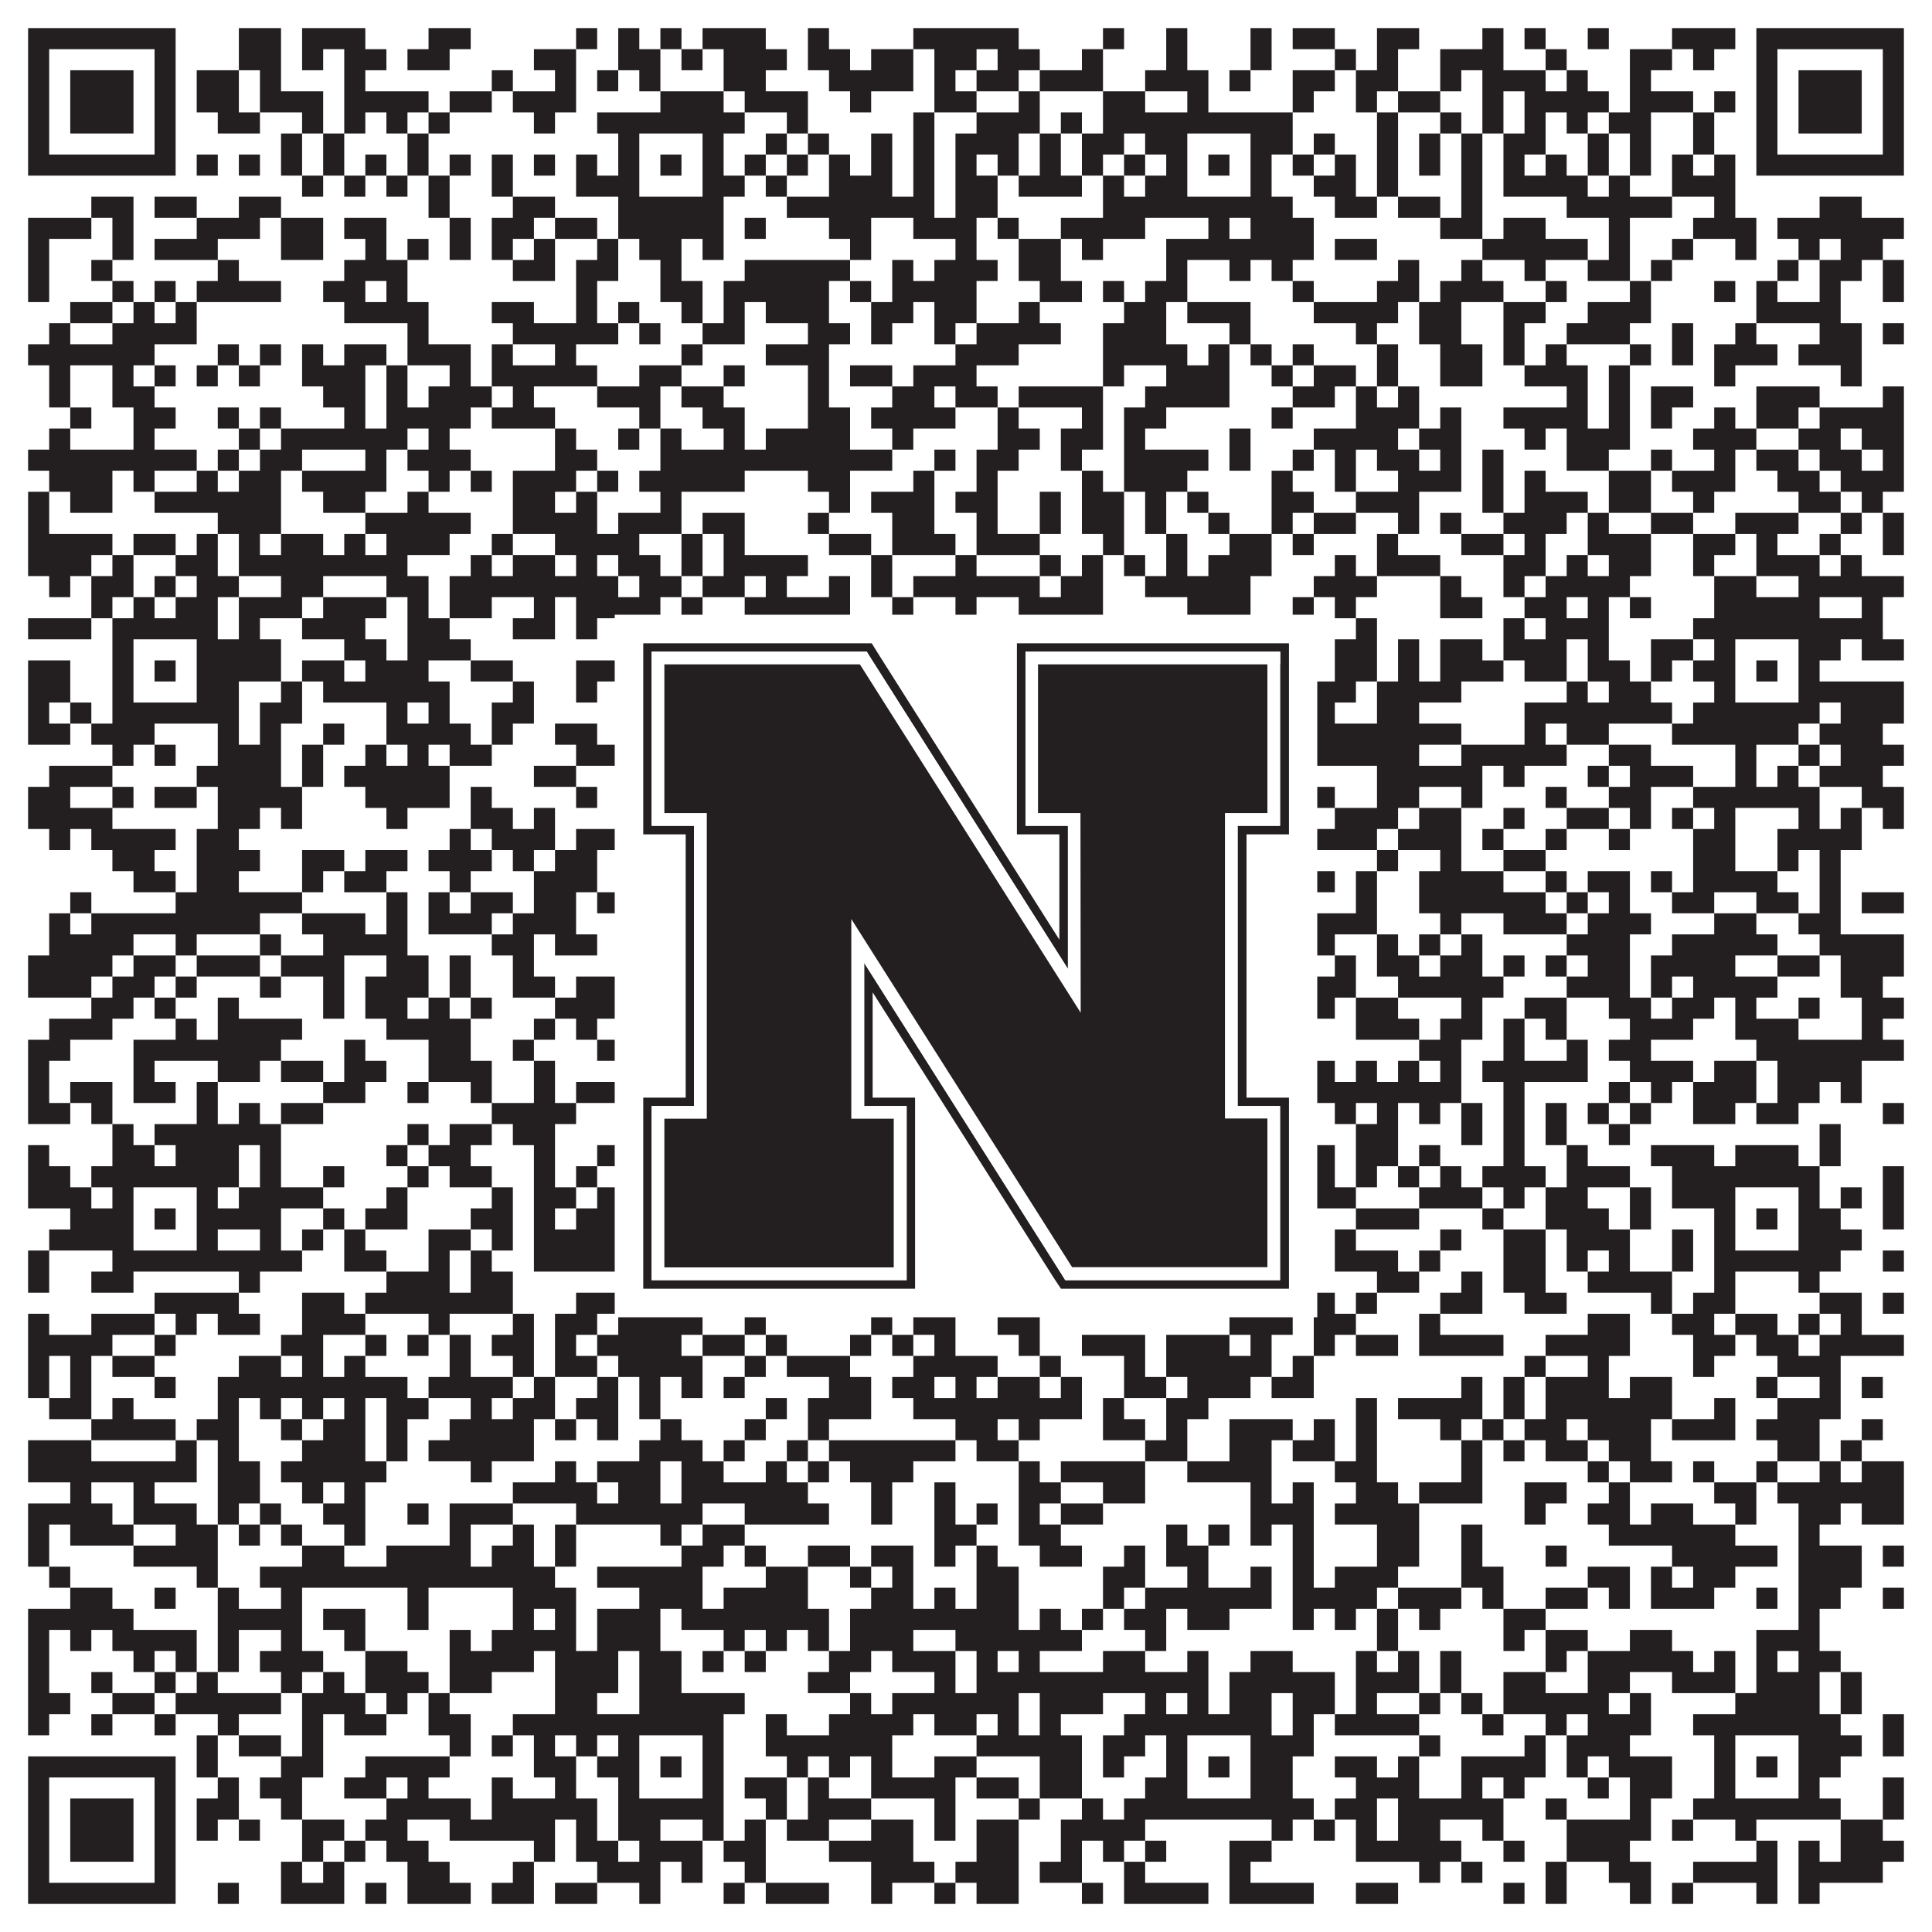 <?xml version="1.0"?>
<svg xmlns="http://www.w3.org/2000/svg" xmlns:xlink="http://www.w3.org/1999/xlink" version="1.1" width="1100px" height="1100px" viewBox="0 0 1100 1100"><rect x="0" y="0" width="1100" height="1100" fill="#ffffff" fill-opacity="1"/><path fill="#231f20" fill-opacity="1" d="M16,16L100,16L100,28L16,28ZM136,16L160,16L160,28L136,28ZM172,16L208,16L208,28L172,28ZM244,16L268,16L268,28L244,28ZM328,16L340,16L340,28L328,28ZM352,16L364,16L364,28L352,28ZM376,16L388,16L388,28L376,28ZM400,16L436,16L436,28L400,28ZM460,16L472,16L472,28L460,28ZM520,16L580,16L580,28L520,28ZM628,16L640,16L640,28L628,28ZM664,16L676,16L676,28L664,28ZM712,16L724,16L724,28L712,28ZM736,16L760,16L760,28L736,28ZM784,16L808,16L808,28L784,28ZM844,16L856,16L856,28L844,28ZM868,16L880,16L880,28L868,28ZM904,16L916,16L916,28L904,28ZM952,16L988,16L988,28L952,28ZM1000,16L1084,16L1084,28L1000,28ZM16,28L28,28L28,40L16,40ZM88,28L100,28L100,40L88,40ZM136,28L160,28L160,40L136,40ZM172,28L184,28L184,40L172,40ZM196,28L220,28L220,40L196,40ZM232,28L256,28L256,40L232,40ZM304,28L328,28L328,40L304,40ZM352,28L376,28L376,40L352,40ZM388,28L400,28L400,40L388,40ZM412,28L448,28L448,40L412,40ZM460,28L484,28L484,40L460,40ZM496,28L520,28L520,40L496,40ZM532,28L556,28L556,40L532,40ZM568,28L592,28L592,40L568,40ZM616,28L628,28L628,40L616,40ZM664,28L676,28L676,40L664,40ZM712,28L724,28L724,40L712,40ZM760,28L772,28L772,40L760,40ZM784,28L796,28L796,40L784,40ZM820,28L856,28L856,40L820,40ZM880,28L892,28L892,40L880,40ZM928,28L952,28L952,40L928,40ZM964,28L976,28L976,40L964,40ZM1000,28L1012,28L1012,40L1000,40ZM1072,28L1084,28L1084,40L1072,40ZM16,40L28,40L28,52L16,52ZM40,40L76,40L76,52L40,52ZM88,40L100,40L100,52L88,52ZM112,40L136,40L136,52L112,52ZM148,40L160,40L160,52L148,52ZM196,40L208,40L208,52L196,52ZM280,40L292,40L292,52L280,52ZM316,40L328,40L328,52L316,52ZM340,40L352,40L352,52L340,52ZM364,40L376,40L376,52L364,52ZM412,40L436,40L436,52L412,52ZM472,40L520,40L520,52L472,52ZM532,40L544,40L544,52L532,52ZM556,40L580,40L580,52L556,52ZM592,40L628,40L628,52L592,52ZM652,40L688,40L688,52L652,52ZM700,40L712,40L712,52L700,52ZM736,40L760,40L760,52L736,52ZM772,40L796,40L796,52L772,52ZM820,40L832,40L832,52L820,52ZM844,40L880,40L880,52L844,52ZM892,40L904,40L904,52L892,52ZM928,40L940,40L940,52L928,52ZM1000,40L1012,40L1012,52L1000,52ZM1024,40L1060,40L1060,52L1024,52ZM1072,40L1084,40L1084,52L1072,52ZM16,52L28,52L28,64L16,64ZM40,52L76,52L76,64L40,64ZM88,52L100,52L100,64L88,64ZM112,52L136,52L136,64L112,64ZM148,52L184,52L184,64L148,64ZM196,52L244,52L244,64L196,64ZM256,52L280,52L280,64L256,64ZM292,52L328,52L328,64L292,64ZM376,52L412,52L412,64L376,64ZM424,52L460,52L460,64L424,64ZM484,52L496,52L496,64L484,64ZM532,52L556,52L556,64L532,64ZM580,52L592,52L592,64L580,64ZM628,52L652,52L652,64L628,64ZM676,52L688,52L688,64L676,64ZM736,52L748,52L748,64L736,64ZM772,52L784,52L784,64L772,64ZM796,52L820,52L820,64L796,64ZM844,52L856,52L856,64L844,64ZM868,52L916,52L916,64L868,64ZM928,52L964,52L964,64L928,64ZM976,52L988,52L988,64L976,64ZM1000,52L1012,52L1012,64L1000,64ZM1024,52L1060,52L1060,64L1024,64ZM1072,52L1084,52L1084,64L1072,64ZM16,64L28,64L28,76L16,76ZM40,64L76,64L76,76L40,76ZM88,64L100,64L100,76L88,76ZM124,64L148,64L148,76L124,76ZM172,64L184,64L184,76L172,76ZM196,64L208,64L208,76L196,76ZM220,64L232,64L232,76L220,76ZM244,64L256,64L256,76L244,76ZM304,64L316,64L316,76L304,76ZM340,64L424,64L424,76L340,76ZM448,64L460,64L460,76L448,76ZM520,64L532,64L532,76L520,76ZM556,64L592,64L592,76L556,76ZM604,64L616,64L616,76L604,76ZM628,64L736,64L736,76L628,76ZM784,64L796,64L796,76L784,76ZM820,64L832,64L832,76L820,76ZM844,64L856,64L856,76L844,76ZM868,64L880,64L880,76L868,76ZM892,64L904,64L904,76L892,76ZM916,64L940,64L940,76L916,76ZM964,64L976,64L976,76L964,76ZM1000,64L1012,64L1012,76L1000,76ZM1024,64L1060,64L1060,76L1024,76ZM1072,64L1084,64L1084,76L1072,76ZM16,76L28,76L28,88L16,88ZM88,76L100,76L100,88L88,88ZM160,76L172,76L172,88L160,88ZM184,76L196,76L196,88L184,88ZM232,76L244,76L244,88L232,88ZM352,76L364,76L364,88L352,88ZM400,76L412,76L412,88L400,88ZM436,76L448,76L448,88L436,88ZM460,76L472,76L472,88L460,88ZM496,76L508,76L508,88L496,88ZM520,76L532,76L532,88L520,88ZM544,76L580,76L580,88L544,88ZM592,76L604,76L604,88L592,88ZM616,76L640,76L640,88L616,88ZM652,76L676,76L676,88L652,88ZM712,76L736,76L736,88L712,88ZM748,76L760,76L760,88L748,88ZM784,76L796,76L796,88L784,88ZM808,76L820,76L820,88L808,88ZM832,76L844,76L844,88L832,88ZM856,76L880,76L880,88L856,88ZM904,76L916,76L916,88L904,88ZM928,76L940,76L940,88L928,88ZM964,76L976,76L976,88L964,88ZM1000,76L1012,76L1012,88L1000,88ZM1072,76L1084,76L1084,88L1072,88ZM16,88L100,88L100,100L16,100ZM112,88L124,88L124,100L112,100ZM136,88L148,88L148,100L136,100ZM160,88L172,88L172,100L160,100ZM184,88L196,88L196,100L184,100ZM208,88L220,88L220,100L208,100ZM232,88L244,88L244,100L232,100ZM256,88L268,88L268,100L256,100ZM280,88L292,88L292,100L280,100ZM304,88L316,88L316,100L304,100ZM328,88L340,88L340,100L328,100ZM352,88L364,88L364,100L352,100ZM376,88L388,88L388,100L376,100ZM400,88L412,88L412,100L400,100ZM424,88L436,88L436,100L424,100ZM448,88L460,88L460,100L448,100ZM472,88L484,88L484,100L472,100ZM496,88L508,88L508,100L496,100ZM520,88L532,88L532,100L520,100ZM544,88L556,88L556,100L544,100ZM568,88L580,88L580,100L568,100ZM592,88L604,88L604,100L592,100ZM616,88L628,88L628,100L616,100ZM640,88L652,88L652,100L640,100ZM664,88L676,88L676,100L664,100ZM688,88L700,88L700,100L688,100ZM712,88L724,88L724,100L712,100ZM736,88L748,88L748,100L736,100ZM760,88L772,88L772,100L760,100ZM784,88L796,88L796,100L784,100ZM808,88L820,88L820,100L808,100ZM832,88L844,88L844,100L832,100ZM856,88L868,88L868,100L856,100ZM880,88L892,88L892,100L880,100ZM904,88L916,88L916,100L904,100ZM928,88L940,88L940,100L928,100ZM952,88L964,88L964,100L952,100ZM976,88L988,88L988,100L976,100ZM1000,88L1084,88L1084,100L1000,100ZM172,100L184,100L184,112L172,112ZM196,100L208,100L208,112L196,112ZM220,100L232,100L232,112L220,112ZM244,100L256,100L256,112L244,112ZM280,100L292,100L292,112L280,112ZM328,100L364,100L364,112L328,112ZM400,100L424,100L424,112L400,112ZM436,100L448,100L448,112L436,112ZM472,100L508,100L508,112L472,112ZM520,100L532,100L532,112L520,112ZM544,100L568,100L568,112L544,112ZM580,100L616,100L616,112L580,112ZM628,100L640,100L640,112L628,112ZM652,100L676,100L676,112L652,112ZM712,100L724,100L724,112L712,112ZM748,100L772,100L772,112L748,112ZM784,100L796,100L796,112L784,112ZM832,100L844,100L844,112L832,112ZM856,100L904,100L904,112L856,112ZM916,100L928,100L928,112L916,112ZM952,100L988,100L988,112L952,112ZM52,112L76,112L76,124L52,124ZM88,112L112,112L112,124L88,124ZM136,112L160,112L160,124L136,124ZM244,112L256,112L256,124L244,124ZM292,112L316,112L316,124L292,124ZM352,112L412,112L412,124L352,124ZM448,112L532,112L532,124L448,124ZM544,112L568,112L568,124L544,124ZM628,112L736,112L736,124L628,124ZM760,112L784,112L784,124L760,124ZM796,112L820,112L820,124L796,124ZM832,112L844,112L844,124L832,124ZM892,112L952,112L952,124L892,124ZM976,112L988,112L988,124L976,124ZM1036,112L1060,112L1060,124L1036,124ZM16,124L52,124L52,136L16,136ZM64,124L76,124L76,136L64,136ZM112,124L148,124L148,136L112,136ZM160,124L184,124L184,136L160,136ZM196,124L220,124L220,136L196,136ZM256,124L268,124L268,136L256,136ZM280,124L304,124L304,136L280,136ZM316,124L340,124L340,136L316,136ZM352,124L412,124L412,136L352,136ZM424,124L436,124L436,136L424,136ZM472,124L496,124L496,136L472,136ZM520,124L556,124L556,136L520,136ZM568,124L580,124L580,136L568,136ZM604,124L652,124L652,136L604,136ZM688,124L700,124L700,136L688,136ZM712,124L748,124L748,136L712,136ZM820,124L844,124L844,136L820,136ZM856,124L880,124L880,136L856,136ZM916,124L928,124L928,136L916,136ZM964,124L1000,124L1000,136L964,136ZM1012,124L1084,124L1084,136L1012,136ZM16,136L28,136L28,148L16,148ZM64,136L76,136L76,148L64,148ZM88,136L124,136L124,148L88,148ZM160,136L184,136L184,148L160,148ZM208,136L220,136L220,148L208,148ZM232,136L244,136L244,148L232,148ZM256,136L268,136L268,148L256,148ZM280,136L292,136L292,148L280,148ZM304,136L316,136L316,148L304,148ZM340,136L352,136L352,148L340,148ZM364,136L388,136L388,148L364,148ZM400,136L412,136L412,148L400,148ZM484,136L496,136L496,148L484,148ZM544,136L556,136L556,148L544,148ZM580,136L604,136L604,148L580,148ZM616,136L628,136L628,148L616,148ZM664,136L748,136L748,148L664,148ZM760,136L784,136L784,148L760,148ZM844,136L904,136L904,148L844,148ZM916,136L928,136L928,148L916,148ZM952,136L964,136L964,148L952,148ZM988,136L1000,136L1000,148L988,148ZM1024,136L1036,136L1036,148L1024,148ZM1048,136L1072,136L1072,148L1048,148ZM16,148L28,148L28,160L16,160ZM52,148L64,148L64,160L52,160ZM124,148L136,148L136,160L124,160ZM196,148L232,148L232,160L196,160ZM292,148L316,148L316,160L292,160ZM328,148L352,148L352,160L328,160ZM376,148L388,148L388,160L376,160ZM424,148L484,148L484,160L424,160ZM508,148L520,148L520,160L508,160ZM532,148L568,148L568,160L532,160ZM580,148L604,148L604,160L580,160ZM664,148L676,148L676,160L664,160ZM700,148L712,148L712,160L700,160ZM724,148L736,148L736,160L724,160ZM796,148L808,148L808,160L796,160ZM832,148L844,148L844,160L832,160ZM868,148L880,148L880,160L868,160ZM904,148L928,148L928,160L904,160ZM940,148L952,148L952,160L940,160ZM1012,148L1024,148L1024,160L1012,160ZM1036,148L1060,148L1060,160L1036,160ZM1072,148L1084,148L1084,160L1072,160ZM16,160L28,160L28,172L16,172ZM64,160L76,160L76,172L64,172ZM88,160L100,160L100,172L88,172ZM112,160L160,160L160,172L112,172ZM184,160L208,160L208,172L184,172ZM220,160L232,160L232,172L220,172ZM328,160L340,160L340,172L328,172ZM376,160L400,160L400,172L376,172ZM412,160L472,160L472,172L412,172ZM484,160L496,160L496,172L484,172ZM508,160L556,160L556,172L508,172ZM592,160L616,160L616,172L592,172ZM628,160L640,160L640,172L628,172ZM652,160L676,160L676,172L652,172ZM736,160L748,160L748,172L736,172ZM784,160L808,160L808,172L784,172ZM820,160L856,160L856,172L820,172ZM880,160L892,160L892,172L880,172ZM928,160L940,160L940,172L928,172ZM976,160L988,160L988,172L976,172ZM1000,160L1012,160L1012,172L1000,172ZM1036,160L1048,160L1048,172L1036,172ZM1072,160L1084,160L1084,172L1072,172ZM40,172L64,172L64,184L40,184ZM76,172L88,172L88,184L76,184ZM100,172L112,172L112,184L100,184ZM196,172L244,172L244,184L196,184ZM280,172L304,172L304,184L280,184ZM328,172L340,172L340,184L328,184ZM352,172L364,172L364,184L352,184ZM388,172L400,172L400,184L388,184ZM412,172L424,172L424,184L412,184ZM436,172L472,172L472,184L436,184ZM496,172L520,172L520,184L496,184ZM532,172L556,172L556,184L532,184ZM580,172L592,172L592,184L580,184ZM640,172L664,172L664,184L640,184ZM676,172L712,172L712,184L676,184ZM748,172L796,172L796,184L748,184ZM808,172L832,172L832,184L808,184ZM856,172L880,172L880,184L856,184ZM904,172L940,172L940,184L904,184ZM1000,172L1048,172L1048,184L1000,184ZM28,184L40,184L40,196L28,196ZM64,184L112,184L112,196L64,196ZM232,184L244,184L244,196L232,196ZM292,184L352,184L352,196L292,196ZM364,184L376,184L376,196L364,196ZM400,184L424,184L424,196L400,196ZM460,184L484,184L484,196L460,196ZM496,184L508,184L508,196L496,196ZM532,184L544,184L544,196L532,196ZM556,184L604,184L604,196L556,196ZM628,184L664,184L664,196L628,196ZM700,184L712,184L712,196L700,196ZM772,184L784,184L784,196L772,196ZM808,184L832,184L832,196L808,196ZM856,184L868,184L868,196L856,196ZM892,184L928,184L928,196L892,196ZM952,184L964,184L964,196L952,196ZM988,184L1000,184L1000,196L988,196ZM1036,184L1060,184L1060,196L1036,196ZM1072,184L1084,184L1084,196L1072,196ZM16,196L88,196L88,208L16,208ZM124,196L136,196L136,208L124,208ZM148,196L160,196L160,208L148,208ZM172,196L184,196L184,208L172,208ZM196,196L220,196L220,208L196,208ZM232,196L268,196L268,208L232,208ZM280,196L292,196L292,208L280,208ZM316,196L328,196L328,208L316,208ZM388,196L400,196L400,208L388,208ZM436,196L472,196L472,208L436,208ZM544,196L580,196L580,208L544,208ZM628,196L676,196L676,208L628,208ZM688,196L700,196L700,208L688,208ZM712,196L724,196L724,208L712,208ZM736,196L748,196L748,208L736,208ZM784,196L796,196L796,208L784,208ZM820,196L844,196L844,208L820,208ZM856,196L868,196L868,208L856,208ZM880,196L892,196L892,208L880,208ZM928,196L940,196L940,208L928,208ZM952,196L964,196L964,208L952,208ZM976,196L1012,196L1012,208L976,208ZM1024,196L1060,196L1060,208L1024,208ZM28,208L40,208L40,220L28,220ZM64,208L76,208L76,220L64,220ZM88,208L100,208L100,220L88,220ZM112,208L124,208L124,220L112,220ZM136,208L148,208L148,220L136,220ZM172,208L208,208L208,220L172,220ZM220,208L232,208L232,220L220,220ZM256,208L268,208L268,220L256,220ZM280,208L340,208L340,220L280,220ZM364,208L388,208L388,220L364,220ZM412,208L424,208L424,220L412,220ZM460,208L472,208L472,220L460,220ZM484,208L508,208L508,220L484,220ZM520,208L556,208L556,220L520,220ZM628,208L640,208L640,220L628,220ZM664,208L700,208L700,220L664,220ZM724,208L736,208L736,220L724,220ZM748,208L772,208L772,220L748,220ZM784,208L796,208L796,220L784,220ZM820,208L844,208L844,220L820,220ZM868,208L904,208L904,220L868,220ZM916,208L928,208L928,220L916,220ZM976,208L988,208L988,220L976,220ZM1048,208L1060,208L1060,220L1048,220ZM28,220L40,220L40,232L28,232ZM64,220L88,220L88,232L64,232ZM184,220L208,220L208,232L184,232ZM220,220L232,220L232,232L220,232ZM244,220L280,220L280,232L244,232ZM292,220L304,220L304,232L292,232ZM340,220L376,220L376,232L340,232ZM388,220L412,220L412,232L388,232ZM460,220L472,220L472,232L460,232ZM508,220L532,220L532,232L508,232ZM544,220L568,220L568,232L544,232ZM580,220L628,220L628,232L580,232ZM652,220L700,220L700,232L652,232ZM736,220L760,220L760,232L736,232ZM772,220L784,220L784,232L772,232ZM796,220L808,220L808,232L796,232ZM892,220L904,220L904,232L892,232ZM916,220L928,220L928,232L916,232ZM940,220L964,220L964,232L940,232ZM1000,220L1036,220L1036,232L1000,232ZM1072,220L1084,220L1084,232L1072,232ZM40,232L52,232L52,244L40,244ZM76,232L100,232L100,244L76,244ZM124,232L136,232L136,244L124,244ZM148,232L160,232L160,244L148,244ZM196,232L208,232L208,244L196,244ZM220,232L268,232L268,244L220,244ZM280,232L316,232L316,244L280,244ZM364,232L376,232L376,244L364,244ZM400,232L424,232L424,244L400,244ZM460,232L484,232L484,244L460,244ZM496,232L544,232L544,244L496,244ZM568,232L580,232L580,244L568,244ZM616,232L628,232L628,244L616,244ZM640,232L664,232L664,244L640,244ZM724,232L736,232L736,244L724,244ZM772,232L808,232L808,244L772,244ZM820,232L832,232L832,244L820,244ZM856,232L904,232L904,244L856,244ZM916,232L928,232L928,244L916,244ZM940,232L952,232L952,244L940,244ZM976,232L988,232L988,244L976,244ZM1000,232L1024,232L1024,244L1000,244ZM1036,232L1084,232L1084,244L1036,244ZM28,244L40,244L40,256L28,256ZM76,244L88,244L88,256L76,256ZM136,244L148,244L148,256L136,256ZM160,244L232,244L232,256L160,256ZM244,244L256,244L256,256L244,256ZM316,244L328,244L328,256L316,256ZM352,244L364,244L364,256L352,256ZM376,244L388,244L388,256L376,256ZM412,244L424,244L424,256L412,256ZM436,244L484,244L484,256L436,256ZM508,244L520,244L520,256L508,256ZM568,244L592,244L592,256L568,256ZM604,244L628,244L628,256L604,256ZM640,244L652,244L652,256L640,256ZM700,244L712,244L712,256L700,256ZM748,244L796,244L796,256L748,256ZM808,244L832,244L832,256L808,256ZM868,244L880,244L880,256L868,256ZM892,244L928,244L928,256L892,256ZM964,244L1000,244L1000,256L964,256ZM1024,244L1048,244L1048,256L1024,256ZM1060,244L1084,244L1084,256L1060,256ZM16,256L112,256L112,268L16,268ZM124,256L136,256L136,268L124,268ZM148,256L172,256L172,268L148,268ZM208,256L220,256L220,268L208,268ZM232,256L268,256L268,268L232,268ZM316,256L340,256L340,268L316,268ZM376,256L508,256L508,268L376,268ZM532,256L544,256L544,268L532,268ZM556,256L580,256L580,268L556,268ZM604,256L616,256L616,268L604,268ZM640,256L688,256L688,268L640,268ZM700,256L712,256L712,268L700,268ZM736,256L748,256L748,268L736,268ZM760,256L772,256L772,268L760,268ZM784,256L808,256L808,268L784,268ZM820,256L832,256L832,268L820,268ZM844,256L856,256L856,268L844,268ZM892,256L916,256L916,268L892,268ZM940,256L952,256L952,268L940,268ZM976,256L988,256L988,268L976,268ZM1000,256L1024,256L1024,268L1000,268ZM1036,256L1060,256L1060,268L1036,268ZM1072,256L1084,256L1084,268L1072,268ZM28,268L64,268L64,280L28,280ZM76,268L88,268L88,280L76,280ZM112,268L124,268L124,280L112,280ZM136,268L160,268L160,280L136,280ZM172,268L220,268L220,280L172,280ZM244,268L256,268L256,280L244,280ZM268,268L280,268L280,280L268,280ZM292,268L328,268L328,280L292,280ZM340,268L352,268L352,280L340,280ZM364,268L424,268L424,280L364,280ZM460,268L484,268L484,280L460,280ZM520,268L532,268L532,280L520,280ZM556,268L568,268L568,280L556,280ZM616,268L628,268L628,280L616,280ZM640,268L676,268L676,280L640,280ZM724,268L736,268L736,280L724,280ZM760,268L772,268L772,280L760,280ZM796,268L832,268L832,280L796,280ZM844,268L856,268L856,280L844,280ZM868,268L880,268L880,280L868,280ZM916,268L940,268L940,280L916,280ZM952,268L988,268L988,280L952,280ZM1012,268L1036,268L1036,280L1012,280ZM1048,268L1084,268L1084,280L1048,280ZM16,280L28,280L28,292L16,292ZM40,280L64,280L64,292L40,292ZM88,280L160,280L160,292L88,292ZM184,280L208,280L208,292L184,292ZM232,280L244,280L244,292L232,292ZM292,280L316,280L316,292L292,292ZM328,280L340,280L340,292L328,292ZM376,280L388,280L388,292L376,292ZM472,280L484,280L484,292L472,292ZM496,280L532,280L532,292L496,292ZM544,280L568,280L568,292L544,292ZM592,280L604,280L604,292L592,292ZM616,280L640,280L640,292L616,292ZM652,280L664,280L664,292L652,292ZM676,280L688,280L688,292L676,292ZM724,280L748,280L748,292L724,292ZM772,280L808,280L808,292L772,292ZM844,280L856,280L856,292L844,292ZM868,280L904,280L904,292L868,292ZM916,280L940,280L940,292L916,292ZM964,280L976,280L976,292L964,292ZM1024,280L1048,280L1048,292L1024,292ZM1060,280L1072,280L1072,292L1060,292ZM16,292L28,292L28,304L16,304ZM124,292L160,292L160,304L124,304ZM208,292L268,292L268,304L208,304ZM292,292L340,292L340,304L292,304ZM352,292L388,292L388,304L352,304ZM400,292L424,292L424,304L400,304ZM460,292L472,292L472,304L460,304ZM508,292L532,292L532,304L508,304ZM556,292L568,292L568,304L556,304ZM592,292L604,292L604,304L592,304ZM616,292L640,292L640,304L616,304ZM652,292L664,292L664,304L652,304ZM688,292L700,292L700,304L688,304ZM724,292L736,292L736,304L724,304ZM748,292L772,292L772,304L748,304ZM796,292L808,292L808,304L796,304ZM820,292L832,292L832,304L820,304ZM856,292L892,292L892,304L856,304ZM904,292L916,292L916,304L904,304ZM940,292L964,292L964,304L940,304ZM988,292L1024,292L1024,304L988,304ZM1048,292L1060,292L1060,304L1048,304ZM1072,292L1084,292L1084,304L1072,304ZM16,304L64,304L64,316L16,316ZM76,304L100,304L100,316L76,316ZM112,304L124,304L124,316L112,316ZM136,304L148,304L148,316L136,316ZM160,304L184,304L184,316L160,316ZM196,304L208,304L208,316L196,316ZM220,304L256,304L256,316L220,316ZM280,304L292,304L292,316L280,316ZM316,304L364,304L364,316L316,316ZM388,304L400,304L400,316L388,316ZM412,304L424,304L424,316L412,316ZM472,304L496,304L496,316L472,316ZM508,304L544,304L544,316L508,316ZM556,304L592,304L592,316L556,316ZM628,304L640,304L640,316L628,316ZM664,304L676,304L676,316L664,316ZM700,304L724,304L724,316L700,316ZM736,304L748,304L748,316L736,316ZM784,304L796,304L796,316L784,316ZM832,304L856,304L856,316L832,316ZM868,304L880,304L880,316L868,316ZM904,304L940,304L940,316L904,316ZM964,304L988,304L988,316L964,316ZM1000,304L1012,304L1012,316L1000,316ZM1036,304L1048,304L1048,316L1036,316ZM1072,304L1084,304L1084,316L1072,316ZM16,316L52,316L52,328L16,328ZM64,316L76,316L76,328L64,328ZM100,316L124,316L124,328L100,328ZM136,316L232,316L232,328L136,328ZM268,316L280,316L280,328L268,328ZM292,316L316,316L316,328L292,328ZM328,316L340,316L340,328L328,328ZM352,316L376,316L376,328L352,328ZM388,316L400,316L400,328L388,328ZM412,316L460,316L460,328L412,328ZM496,316L508,316L508,328L496,328ZM544,316L556,316L556,328L544,328ZM592,316L604,316L604,328L592,328ZM616,316L628,316L628,328L616,328ZM640,316L652,316L652,328L640,328ZM664,316L676,316L676,328L664,328ZM688,316L724,316L724,328L688,328ZM760,316L772,316L772,328L760,328ZM784,316L820,316L820,328L784,328ZM856,316L880,316L880,328L856,328ZM892,316L904,316L904,328L892,328ZM916,316L940,316L940,328L916,328ZM964,316L976,316L976,328L964,328ZM1000,316L1036,316L1036,328L1000,328ZM1048,316L1060,316L1060,328L1048,328ZM28,328L40,328L40,340L28,340ZM52,328L76,328L76,340L52,340ZM88,328L100,328L100,340L88,340ZM112,328L136,328L136,340L112,340ZM160,328L184,328L184,340L160,340ZM220,328L244,328L244,340L220,340ZM256,328L352,328L352,340L256,340ZM364,328L388,328L388,340L364,340ZM400,328L424,328L424,340L400,340ZM436,328L448,328L448,340L436,340ZM472,328L484,328L484,340L472,340ZM496,328L508,328L508,340L496,340ZM520,328L592,328L592,340L520,340ZM604,328L628,328L628,340L604,340ZM652,328L712,328L712,340L652,340ZM748,328L784,328L784,340L748,340ZM820,328L832,328L832,340L820,340ZM856,328L868,328L868,340L856,340ZM880,328L928,328L928,340L880,340ZM976,328L1000,328L1000,340L976,340ZM1024,328L1084,328L1084,340L1024,340ZM52,340L64,340L64,352L52,352ZM76,340L88,340L88,352L76,352ZM100,340L124,340L124,352L100,352ZM136,340L172,340L172,352L136,352ZM184,340L220,340L220,352L184,352ZM232,340L244,340L244,352L232,352ZM256,340L280,340L280,352L256,352ZM304,340L316,340L316,352L304,352ZM328,340L376,340L376,352L328,352ZM388,340L400,340L400,352L388,352ZM424,340L484,340L484,352L424,352ZM508,340L520,340L520,352L508,352ZM544,340L556,340L556,352L544,352ZM580,340L628,340L628,352L580,352ZM676,340L712,340L712,352L676,352ZM736,340L748,340L748,352L736,352ZM760,340L772,340L772,352L760,352ZM820,340L844,340L844,352L820,352ZM868,340L892,340L892,352L868,352ZM904,340L916,340L916,352L904,352ZM928,340L940,340L940,352L928,352ZM976,340L1036,340L1036,352L976,352ZM1060,340L1072,340L1072,352L1060,352ZM16,352L52,352L52,364L16,364ZM64,352L124,352L124,364L64,364ZM136,352L148,352L148,364L136,364ZM172,352L208,352L208,364L172,364ZM232,352L256,352L256,364L232,364ZM292,352L316,352L316,364L292,364ZM328,352L340,352L340,364L328,364ZM352,352L412,352L412,364L352,364ZM424,352L460,352L460,364L424,364ZM496,352L520,352L520,364L496,364ZM568,352L580,352L580,364L568,364ZM640,352L652,352L652,364L640,364ZM664,352L748,352L748,364L664,364ZM772,352L784,352L784,364L772,364ZM856,352L868,352L868,364L856,364ZM880,352L916,352L916,364L880,364ZM964,352L1072,352L1072,364L964,364ZM64,364L76,364L76,376L64,376ZM112,364L160,364L160,376L112,376ZM196,364L220,364L220,376L196,376ZM232,364L268,364L268,376L232,376ZM352,364L364,364L364,376L352,376ZM400,364L412,364L412,376L400,376ZM424,364L436,364L436,376L424,376ZM484,364L496,364L496,376L484,376ZM532,364L544,364L544,376L532,376ZM556,364L604,364L604,376L556,376ZM640,364L652,364L652,376L640,376ZM664,364L676,364L676,376L664,376ZM712,364L724,364L724,376L712,376ZM760,364L784,364L784,376L760,376ZM796,364L808,364L808,376L796,376ZM820,364L844,364L844,376L820,376ZM856,364L892,364L892,376L856,376ZM904,364L916,364L916,376L904,376ZM940,364L964,364L964,376L940,376ZM976,364L988,364L988,376L976,376ZM1024,364L1048,364L1048,376L1024,376ZM1060,364L1084,364L1084,376L1060,376ZM16,376L40,376L40,388L16,388ZM64,376L76,376L76,388L64,388ZM88,376L100,376L100,388L88,388ZM112,376L160,376L160,388L112,388ZM172,376L196,376L196,388L172,388ZM208,376L244,376L244,388L208,388ZM268,376L292,376L292,388L268,388ZM328,376L364,376L364,388L328,388ZM376,376L388,376L388,388L376,388ZM400,376L424,376L424,388L400,388ZM436,376L448,376L448,388L436,388ZM484,376L496,376L496,388L484,388ZM544,376L568,376L568,388L544,388ZM580,376L592,376L592,388L580,388ZM604,376L616,376L616,388L604,388ZM640,376L652,376L652,388L640,388ZM664,376L676,376L676,388L664,388ZM688,376L700,376L700,388L688,388ZM712,376L736,376L736,388L712,388ZM760,376L784,376L784,388L760,388ZM796,376L808,376L808,388L796,388ZM820,376L856,376L856,388L820,388ZM868,376L892,376L892,388L868,388ZM904,376L928,376L928,388L904,388ZM940,376L952,376L952,388L940,388ZM964,376L988,376L988,388L964,388ZM1000,376L1012,376L1012,388L1000,388ZM1024,376L1036,376L1036,388L1024,388ZM16,388L40,388L40,400L16,400ZM64,388L76,388L76,400L64,400ZM112,388L136,388L136,400L112,400ZM160,388L172,388L172,400L160,400ZM184,388L256,388L256,400L184,400ZM292,388L304,388L304,400L292,400ZM328,388L340,388L340,400L328,400ZM352,388L364,388L364,400L352,400ZM400,388L424,388L424,400L400,400ZM436,388L496,388L496,400L436,400ZM520,388L544,388L544,400L520,400ZM568,388L628,388L628,400L568,400ZM640,388L652,388L652,400L640,400ZM664,388L676,388L676,400L664,400ZM712,388L724,388L724,400L712,400ZM748,388L772,388L772,400L748,400ZM784,388L832,388L832,400L784,400ZM892,388L904,388L904,400L892,400ZM916,388L940,388L940,400L916,400ZM976,388L988,388L988,400L976,400ZM1024,388L1084,388L1084,400L1024,400ZM16,400L28,400L28,412L16,412ZM40,400L52,400L52,412L40,412ZM64,400L136,400L136,412L64,412ZM148,400L172,400L172,412L148,412ZM220,400L232,400L232,412L220,412ZM244,400L256,400L256,412L244,412ZM280,400L304,400L304,412L280,412ZM352,400L424,400L424,412L352,412ZM436,400L496,400L496,412L436,412ZM508,400L556,400L556,412L508,412ZM568,400L592,400L592,412L568,412ZM640,400L724,400L724,412L640,412ZM736,400L760,400L760,412L736,412ZM784,400L808,400L808,412L784,412ZM868,400L952,400L952,412L868,412ZM964,400L1036,400L1036,412L964,412ZM1048,400L1084,400L1084,412L1048,412ZM16,412L40,412L40,424L16,424ZM52,412L88,412L88,424L52,424ZM124,412L136,412L136,424L124,424ZM148,412L160,412L160,424L148,424ZM184,412L196,412L196,424L184,424ZM220,412L268,412L268,424L220,424ZM280,412L292,412L292,424L280,424ZM316,412L340,412L340,424L316,424ZM352,412L388,412L388,424L352,424ZM400,412L436,412L436,424L400,424ZM496,412L508,412L508,424L496,424ZM520,412L556,412L556,424L520,424ZM580,412L616,412L616,424L580,424ZM628,412L664,412L664,424L628,424ZM676,412L736,412L736,424L676,424ZM748,412L832,412L832,424L748,424ZM868,412L880,412L880,424L868,424ZM892,412L916,412L916,424L892,424ZM952,412L1024,412L1024,424L952,424ZM1036,412L1072,412L1072,424L1036,424ZM64,424L76,424L76,436L64,436ZM88,424L100,424L100,436L88,436ZM124,424L160,424L160,436L124,436ZM172,424L184,424L184,436L172,436ZM208,424L220,424L220,436L208,436ZM232,424L244,424L244,436L232,436ZM256,424L280,424L280,436L256,436ZM328,424L352,424L352,436L328,436ZM364,424L376,424L376,436L364,436ZM388,424L400,424L400,436L388,436ZM412,424L424,424L424,436L412,436ZM460,424L484,424L484,436L460,436ZM496,424L520,424L520,436L496,436ZM532,424L556,424L556,436L532,436ZM568,424L580,424L580,436L568,436ZM592,424L628,424L628,436L592,436ZM640,424L652,424L652,436L640,436ZM676,424L808,424L808,436L676,436ZM832,424L892,424L892,436L832,436ZM916,424L940,424L940,436L916,436ZM988,424L1000,424L1000,436L988,436ZM1024,424L1036,424L1036,436L1024,436ZM1048,424L1084,424L1084,436L1048,436ZM28,436L64,436L64,448L28,448ZM112,436L160,436L160,448L112,448ZM172,436L184,436L184,448L172,448ZM196,436L256,436L256,448L196,448ZM304,436L328,436L328,448L304,448ZM376,436L388,436L388,448L376,448ZM436,436L448,436L448,448L436,448ZM460,436L472,436L472,448L460,448ZM484,436L520,436L520,448L484,448ZM532,436L544,436L544,448L532,448ZM592,436L604,436L604,448L592,448ZM640,436L652,436L652,448L640,448ZM700,436L736,436L736,448L700,448ZM784,436L844,436L844,448L784,448ZM856,436L868,436L868,448L856,448ZM904,436L916,436L916,448L904,448ZM928,436L964,436L964,448L928,448ZM988,436L1000,436L1000,448L988,448ZM1012,436L1024,436L1024,448L1012,448ZM1036,436L1072,436L1072,448L1036,448ZM16,448L40,448L40,460L16,460ZM64,448L76,448L76,460L64,460ZM88,448L112,448L112,460L88,460ZM124,448L172,448L172,460L124,460ZM208,448L256,448L256,460L208,460ZM268,448L280,448L280,460L268,460ZM328,448L340,448L340,460L328,460ZM352,448L364,448L364,460L352,460ZM388,448L424,448L424,460L388,460ZM436,448L448,448L448,460L436,460ZM484,448L496,448L496,460L484,460ZM532,448L544,448L544,460L532,460ZM556,448L568,448L568,460L556,460ZM652,448L676,448L676,460L652,460ZM712,448L736,448L736,460L712,460ZM748,448L760,448L760,460L748,460ZM784,448L808,448L808,460L784,460ZM832,448L844,448L844,460L832,460ZM880,448L892,448L892,460L880,460ZM916,448L940,448L940,460L916,460ZM964,448L1036,448L1036,460L964,460ZM1060,448L1084,448L1084,460L1060,460ZM16,460L64,460L64,472L16,472ZM124,460L148,460L148,472L124,472ZM160,460L172,460L172,472L160,472ZM220,460L232,460L232,472L220,472ZM268,460L292,460L292,472L268,472ZM304,460L316,460L316,472L304,472ZM376,460L388,460L388,472L376,472ZM400,460L412,460L412,472L400,472ZM448,460L472,460L472,472L448,472ZM484,460L496,460L496,472L484,472ZM508,460L556,460L556,472L508,472ZM568,460L580,460L580,472L568,472ZM592,460L604,460L604,472L592,472ZM616,460L640,460L640,472L616,472ZM676,460L724,460L724,472L676,472ZM760,460L796,460L796,472L760,472ZM808,460L832,460L832,472L808,472ZM856,460L868,460L868,472L856,472ZM892,460L916,460L916,472L892,472ZM928,460L940,460L940,472L928,472ZM952,460L964,460L964,472L952,472ZM976,460L988,460L988,472L976,472ZM1024,460L1036,460L1036,472L1024,472ZM1048,460L1060,460L1060,472L1048,472ZM1072,460L1084,460L1084,472L1072,472ZM28,472L40,472L40,484L28,484ZM52,472L100,472L100,484L52,484ZM112,472L136,472L136,484L112,484ZM256,472L268,472L268,484L256,484ZM280,472L316,472L316,484L280,484ZM328,472L352,472L352,484L328,484ZM388,472L412,472L412,484L388,484ZM436,472L448,472L448,484L436,484ZM544,472L556,472L556,484L544,484ZM604,472L628,472L628,484L604,484ZM640,472L652,472L652,484L640,484ZM688,472L700,472L700,484L688,484ZM748,472L784,472L784,484L748,484ZM796,472L832,472L832,484L796,484ZM844,472L856,472L856,484L844,484ZM880,472L892,472L892,484L880,484ZM916,472L928,472L928,484L916,484ZM964,472L988,472L988,484L964,484ZM1012,472L1060,472L1060,484L1012,484ZM64,484L88,484L88,496L64,496ZM112,484L148,484L148,496L112,496ZM172,484L196,484L196,496L172,496ZM208,484L232,484L232,496L208,496ZM244,484L280,484L280,496L244,496ZM292,484L304,484L304,496L292,496ZM316,484L340,484L340,496L316,496ZM352,484L364,484L364,496L352,496ZM400,484L424,484L424,496L400,496ZM448,484L460,484L460,496L448,496ZM484,484L520,484L520,496L484,496ZM568,484L580,484L580,496L568,496ZM616,484L652,484L652,496L616,496ZM664,484L700,484L700,496L664,496ZM736,484L748,484L748,496L736,496ZM784,484L796,484L796,496L784,496ZM820,484L832,484L832,496L820,496ZM856,484L880,484L880,496L856,496ZM964,484L988,484L988,496L964,496ZM1012,484L1024,484L1024,496L1012,496ZM1036,484L1048,484L1048,496L1036,496ZM76,496L100,496L100,508L76,508ZM112,496L136,496L136,508L112,508ZM172,496L184,496L184,508L172,508ZM196,496L220,496L220,508L196,508ZM256,496L268,496L268,508L256,508ZM304,496L340,496L340,508L304,508ZM352,496L388,496L388,508L352,508ZM412,496L424,496L424,508L412,508ZM436,496L448,496L448,508L436,508ZM484,496L508,496L508,508L484,508ZM532,496L544,496L544,508L532,508ZM556,496L568,496L568,508L556,508ZM604,496L628,496L628,508L604,508ZM652,496L664,496L664,508L652,508ZM688,496L712,496L712,508L688,508ZM736,496L760,496L760,508L736,508ZM772,496L784,496L784,508L772,508ZM808,496L856,496L856,508L808,508ZM880,496L892,496L892,508L880,508ZM904,496L928,496L928,508L904,508ZM940,496L952,496L952,508L940,508ZM964,496L1012,496L1012,508L964,508ZM1036,496L1048,496L1048,508L1036,508ZM40,508L52,508L52,520L40,520ZM100,508L172,508L172,520L100,520ZM220,508L232,508L232,520L220,520ZM244,508L256,508L256,520L244,520ZM268,508L292,508L292,520L268,520ZM304,508L328,508L328,520L304,520ZM340,508L376,508L376,520L340,520ZM400,508L472,508L472,520L400,520ZM496,508L508,508L508,520L496,520ZM532,508L556,508L556,520L532,520ZM592,508L616,508L616,520L592,520ZM640,508L664,508L664,520L640,520ZM700,508L712,508L712,520L700,520ZM724,508L736,508L736,520L724,520ZM772,508L784,508L784,520L772,520ZM808,508L880,508L880,520L808,520ZM892,508L904,508L904,520L892,520ZM916,508L928,508L928,520L916,520ZM952,508L976,508L976,520L952,520ZM1000,508L1024,508L1024,520L1000,520ZM1036,508L1048,508L1048,520L1036,520ZM1060,508L1084,508L1084,520L1060,520ZM28,520L40,520L40,532L28,532ZM52,520L148,520L148,532L52,532ZM172,520L208,520L208,532L172,532ZM220,520L232,520L232,532L220,532ZM244,520L280,520L280,532L244,532ZM292,520L328,520L328,532L292,532ZM352,520L412,520L412,532L352,532ZM424,520L448,520L448,532L424,532ZM472,520L484,520L484,532L472,532ZM496,520L508,520L508,532L496,532ZM604,520L628,520L628,532L604,532ZM640,520L664,520L664,532L640,532ZM700,520L736,520L736,532L700,532ZM748,520L784,520L784,532L748,532ZM820,520L832,520L832,532L820,532ZM856,520L892,520L892,532L856,532ZM904,520L940,520L940,532L904,532ZM976,520L1000,520L1000,532L976,532ZM1024,520L1048,520L1048,532L1024,532ZM28,532L76,532L76,544L28,544ZM100,532L112,532L112,544L100,544ZM148,532L160,532L160,544L148,544ZM184,532L232,532L232,544L184,544ZM280,532L304,532L304,544L280,544ZM316,532L340,532L340,544L316,544ZM364,532L424,532L424,544L364,544ZM460,532L472,532L472,544L460,544ZM496,532L532,532L532,544L496,544ZM556,532L568,532L568,544L556,544ZM580,532L592,532L592,544L580,544ZM616,532L640,532L640,544L616,544ZM664,532L688,532L688,544L664,544ZM700,532L712,532L712,544L700,544ZM724,532L736,532L736,544L724,544ZM748,532L760,532L760,544L748,544ZM784,532L796,532L796,544L784,544ZM808,532L820,532L820,544L808,544ZM832,532L844,532L844,544L832,544ZM892,532L928,532L928,544L892,544ZM952,532L1012,532L1012,544L952,544ZM1036,532L1084,532L1084,544L1036,544ZM16,544L64,544L64,556L16,556ZM76,544L100,544L100,556L76,556ZM112,544L148,544L148,556L112,556ZM160,544L196,544L196,556L160,556ZM220,544L244,544L244,556L220,556ZM256,544L268,544L268,556L256,556ZM292,544L304,544L304,556L292,556ZM388,544L436,544L436,556L388,556ZM460,544L484,544L484,556L460,556ZM496,544L520,544L520,556L496,556ZM532,544L556,544L556,556L532,556ZM580,544L604,544L604,556L580,556ZM628,544L652,544L652,556L628,556ZM664,544L676,544L676,556L664,556ZM700,544L748,544L748,556L700,556ZM760,544L772,544L772,556L760,556ZM784,544L808,544L808,556L784,556ZM820,544L844,544L844,556L820,556ZM856,544L868,544L868,556L856,556ZM880,544L892,544L892,556L880,556ZM904,544L928,544L928,556L904,556ZM940,544L988,544L988,556L940,556ZM1012,544L1036,544L1036,556L1012,556ZM1048,544L1084,544L1084,556L1048,556ZM16,556L52,556L52,568L16,568ZM64,556L88,556L88,568L64,568ZM100,556L112,556L112,568L100,568ZM148,556L160,556L160,568L148,568ZM184,556L196,556L196,568L184,568ZM208,556L244,556L244,568L208,568ZM256,556L268,556L268,568L256,568ZM292,556L316,556L316,568L292,568ZM328,556L364,556L364,568L328,568ZM388,556L400,556L400,568L388,568ZM412,556L436,556L436,568L412,568ZM448,556L484,556L484,568L448,568ZM496,556L520,556L520,568L496,568ZM556,556L580,556L580,568L556,568ZM604,556L616,556L616,568L604,568ZM628,556L652,556L652,568L628,568ZM664,556L676,556L676,568L664,568ZM712,556L736,556L736,568L712,568ZM748,556L772,556L772,568L748,568ZM796,556L856,556L856,568L796,568ZM892,556L928,556L928,568L892,568ZM940,556L952,556L952,568L940,568ZM964,556L1012,556L1012,568L964,568ZM1048,556L1072,556L1072,568L1048,568ZM52,568L76,568L76,580L52,580ZM88,568L100,568L100,580L88,580ZM124,568L136,568L136,580L124,580ZM184,568L196,568L196,580L184,580ZM208,568L232,568L232,580L208,580ZM244,568L256,568L256,580L244,580ZM268,568L280,568L280,580L268,580ZM316,568L352,568L352,580L316,580ZM400,568L412,568L412,580L400,580ZM436,568L472,568L472,580L436,580ZM496,568L508,568L508,580L496,580ZM532,568L544,568L544,580L532,580ZM556,568L568,568L568,580L556,580ZM616,568L628,568L628,580L616,580ZM652,568L688,568L688,580L652,580ZM724,568L736,568L736,580L724,580ZM748,568L760,568L760,580L748,580ZM772,568L796,568L796,580L772,580ZM832,568L844,568L844,580L832,580ZM868,568L892,568L892,580L868,580ZM916,568L940,568L940,580L916,580ZM952,568L976,568L976,580L952,580ZM988,568L1000,568L1000,580L988,580ZM1024,568L1036,568L1036,580L1024,580ZM1060,568L1084,568L1084,580L1060,580ZM28,580L64,580L64,592L28,592ZM100,580L112,580L112,592L100,592ZM124,580L172,580L172,592L124,592ZM220,580L268,580L268,592L220,592ZM304,580L316,580L316,592L304,592ZM328,580L340,580L340,592L328,592ZM388,580L400,580L400,592L388,592ZM412,580L436,580L436,592L412,592ZM472,580L484,580L484,592L472,592ZM496,580L520,580L520,592L496,592ZM532,580L544,580L544,592L532,592ZM568,580L580,580L580,592L568,592ZM592,580L616,580L616,592L592,592ZM628,580L664,580L664,592L628,592ZM676,580L712,580L712,592L676,592ZM724,580L748,580L748,592L724,592ZM772,580L808,580L808,592L772,592ZM820,580L844,580L844,592L820,592ZM856,580L868,580L868,592L856,592ZM880,580L892,580L892,592L880,592ZM928,580L964,580L964,592L928,592ZM988,580L1024,580L1024,592L988,592ZM1060,580L1072,580L1072,592L1060,592ZM16,592L40,592L40,604L16,604ZM76,592L160,592L160,604L76,604ZM196,592L208,592L208,604L196,604ZM244,592L268,592L268,604L244,604ZM292,592L304,592L304,604L292,604ZM340,592L352,592L352,604L340,604ZM388,592L472,592L472,604L388,604ZM484,592L508,592L508,604L484,604ZM544,592L568,592L568,604L544,604ZM580,592L592,592L592,604L580,604ZM604,592L616,592L616,604L604,604ZM640,592L652,592L652,604L640,604ZM676,592L724,592L724,604L676,604ZM736,592L748,592L748,604L736,604ZM808,592L832,592L832,604L808,604ZM856,592L868,592L868,604L856,604ZM892,592L904,592L904,604L892,604ZM916,592L940,592L940,604L916,604ZM1000,592L1084,592L1084,604L1000,604ZM16,604L28,604L28,616L16,616ZM76,604L88,604L88,616L76,616ZM124,604L148,604L148,616L124,616ZM160,604L184,604L184,616L160,616ZM196,604L220,604L220,616L196,616ZM244,604L280,604L280,616L244,616ZM304,604L316,604L316,616L304,616ZM364,604L376,604L376,616L364,616ZM388,604L448,604L448,616L388,616ZM460,604L472,604L472,616L460,616ZM508,604L520,604L520,616L508,616ZM568,604L580,604L580,616L568,616ZM604,604L616,604L616,616L604,616ZM688,604L700,604L700,616L688,616ZM712,604L736,604L736,616L712,616ZM748,604L760,604L760,616L748,616ZM772,604L784,604L784,616L772,616ZM796,604L808,604L808,616L796,616ZM820,604L832,604L832,616L820,616ZM844,604L904,604L904,616L844,616ZM928,604L964,604L964,616L928,616ZM976,604L1000,604L1000,616L976,616ZM1012,604L1060,604L1060,616L1012,616ZM16,616L28,616L28,628L16,628ZM40,616L64,616L64,628L40,628ZM76,616L100,616L100,628L76,628ZM112,616L124,616L124,628L112,628ZM184,616L208,616L208,628L184,628ZM232,616L244,616L244,628L232,628ZM268,616L280,616L280,628L268,628ZM304,616L316,616L316,628L304,628ZM328,616L352,616L352,628L328,628ZM400,616L436,616L436,628L400,628ZM448,616L460,616L460,628L448,628ZM484,616L496,616L496,628L484,628ZM520,616L532,616L532,628L520,628ZM544,616L556,616L556,628L544,628ZM568,616L580,616L580,628L568,628ZM628,616L640,616L640,628L628,628ZM652,616L676,616L676,628L652,628ZM688,616L700,616L700,628L688,628ZM748,616L832,616L832,628L748,628ZM856,616L868,616L868,628L856,628ZM916,616L928,616L928,628L916,628ZM940,616L952,616L952,628L940,628ZM964,616L1000,616L1000,628L964,628ZM1012,616L1036,616L1036,628L1012,628ZM1048,616L1060,616L1060,628L1048,628ZM16,628L40,628L40,640L16,640ZM52,628L64,628L64,640L52,640ZM112,628L124,628L124,640L112,640ZM136,628L148,628L148,640L136,640ZM160,628L184,628L184,640L160,640ZM280,628L328,628L328,640L280,640ZM400,628L412,628L412,640L400,640ZM424,628L436,628L436,640L424,640ZM448,628L460,628L460,640L448,640ZM472,628L484,628L484,640L472,640ZM496,628L508,628L508,640L496,640ZM520,628L556,628L556,640L520,640ZM568,628L592,628L592,640L568,640ZM604,628L616,628L616,640L604,640ZM640,628L652,628L652,640L640,640ZM676,628L700,628L700,640L676,640ZM736,628L748,628L748,640L736,640ZM760,628L772,628L772,640L760,640ZM784,628L796,628L796,640L784,640ZM808,628L820,628L820,640L808,640ZM832,628L844,628L844,640L832,640ZM856,628L868,628L868,640L856,640ZM880,628L892,628L892,640L880,640ZM904,628L916,628L916,640L904,640ZM928,628L940,628L940,640L928,640ZM964,628L988,628L988,640L964,640ZM1000,628L1024,628L1024,640L1000,640ZM1072,628L1084,628L1084,640L1072,640ZM64,640L76,640L76,652L64,652ZM88,640L160,640L160,652L88,652ZM232,640L244,640L244,652L232,652ZM256,640L280,640L280,652L256,652ZM292,640L316,640L316,652L292,652ZM388,640L424,640L424,652L388,652ZM436,640L460,640L460,652L436,652ZM484,640L544,640L544,652L484,652ZM556,640L604,640L604,652L556,652ZM652,640L688,640L688,652L652,652ZM700,640L724,640L724,652L700,652ZM772,640L796,640L796,652L772,652ZM832,640L844,640L844,652L832,652ZM856,640L868,640L868,652L856,652ZM880,640L892,640L892,652L880,652ZM916,640L928,640L928,652L916,652ZM1036,640L1048,640L1048,652L1036,652ZM16,652L28,652L28,664L16,664ZM64,652L88,652L88,664L64,664ZM100,652L136,652L136,664L100,664ZM148,652L160,652L160,664L148,664ZM220,652L232,652L232,664L220,664ZM244,652L268,652L268,664L244,664ZM304,652L316,652L316,664L304,664ZM340,652L364,652L364,664L340,664ZM376,652L388,652L388,664L376,664ZM472,652L532,652L532,664L472,664ZM568,652L592,652L592,664L568,664ZM604,652L628,652L628,664L604,664ZM652,652L664,652L664,664L652,664ZM700,652L712,652L712,664L700,664ZM748,652L760,652L760,664L748,664ZM772,652L796,652L796,664L772,664ZM808,652L820,652L820,664L808,664ZM856,652L868,652L868,664L856,664ZM892,652L904,652L904,664L892,664ZM940,652L976,652L976,664L940,664ZM988,652L1024,652L1024,664L988,664ZM1036,652L1048,652L1048,664L1036,664ZM16,664L40,664L40,676L16,676ZM52,664L136,664L136,676L52,676ZM148,664L160,664L160,676L148,676ZM184,664L196,664L196,676L184,676ZM232,664L244,664L244,676L232,676ZM256,664L280,664L280,676L256,676ZM304,664L316,664L316,676L304,676ZM328,664L340,664L340,676L328,676ZM352,664L412,664L412,676L352,676ZM424,664L436,664L436,676L424,676ZM448,664L472,664L472,676L448,676ZM484,664L496,664L496,676L484,676ZM520,664L556,664L556,676L520,676ZM592,664L604,664L604,676L592,676ZM616,664L628,664L628,676L616,676ZM640,664L736,664L736,676L640,676ZM748,664L760,664L760,676L748,676ZM772,664L784,664L784,676L772,676ZM796,664L808,664L808,676L796,676ZM820,664L832,664L832,676L820,676ZM844,664L880,664L880,676L844,676ZM892,664L928,664L928,676L892,676ZM952,664L1036,664L1036,676L952,676ZM1072,664L1084,664L1084,676L1072,676ZM16,676L52,676L52,688L16,688ZM64,676L76,676L76,688L64,688ZM112,676L124,676L124,688L112,688ZM136,676L184,676L184,688L136,688ZM220,676L232,676L232,688L220,688ZM280,676L292,676L292,688L280,688ZM304,676L328,676L328,688L304,688ZM340,676L364,676L364,688L340,688ZM400,676L412,676L412,688L400,688ZM424,676L436,676L436,688L424,688ZM448,676L496,676L496,688L448,688ZM520,676L592,676L592,688L520,688ZM604,676L628,676L628,688L604,688ZM640,676L652,676L652,688L640,688ZM664,676L676,676L676,688L664,688ZM712,676L736,676L736,688L712,688ZM748,676L772,676L772,688L748,688ZM808,676L844,676L844,688L808,688ZM856,676L868,676L868,688L856,688ZM880,676L904,676L904,688L880,688ZM928,676L940,676L940,688L928,688ZM952,676L988,676L988,688L952,688ZM1024,676L1036,676L1036,688L1024,688ZM1048,676L1060,676L1060,688L1048,688ZM1072,676L1084,676L1084,688L1072,688ZM40,688L76,688L76,700L40,700ZM88,688L100,688L100,700L88,700ZM112,688L160,688L160,700L112,700ZM184,688L196,688L196,700L184,700ZM208,688L232,688L232,700L208,700ZM268,688L292,688L292,700L268,700ZM304,688L316,688L316,700L304,700ZM328,688L364,688L364,700L328,700ZM376,688L388,688L388,700L376,700ZM400,688L412,688L412,700L400,700ZM424,688L436,688L436,700L424,700ZM448,688L472,688L472,700L448,700ZM496,688L520,688L520,700L496,700ZM544,688L592,688L592,700L544,700ZM628,688L652,688L652,700L628,700ZM664,688L676,688L676,700L664,700ZM688,688L700,688L700,700L688,700ZM712,688L748,688L748,700L712,700ZM772,688L808,688L808,700L772,700ZM844,688L856,688L856,700L844,700ZM880,688L916,688L916,700L880,700ZM928,688L940,688L940,700L928,700ZM976,688L988,688L988,700L976,700ZM1000,688L1012,688L1012,700L1000,700ZM1024,688L1048,688L1048,700L1024,700ZM1072,688L1084,688L1084,700L1072,700ZM28,700L76,700L76,712L28,712ZM112,700L124,700L124,712L112,712ZM148,700L160,700L160,712L148,712ZM172,700L184,700L184,712L172,712ZM196,700L208,700L208,712L196,712ZM244,700L268,700L268,712L244,712ZM280,700L292,700L292,712L280,712ZM304,700L364,700L364,712L304,712ZM400,700L412,700L412,712L400,712ZM436,700L448,700L448,712L436,712ZM460,700L472,700L472,712L460,712ZM484,700L496,700L496,712L484,712ZM508,700L544,700L544,712L508,712ZM616,700L628,700L628,712L616,712ZM664,700L676,700L676,712L664,712ZM712,700L736,700L736,712L712,712ZM760,700L772,700L772,712L760,712ZM820,700L832,700L832,712L820,712ZM856,700L880,700L880,712L856,712ZM892,700L928,700L928,712L892,712ZM952,700L964,700L964,712L952,712ZM976,700L988,700L988,712L976,712ZM1024,700L1060,700L1060,712L1024,712ZM16,712L28,712L28,724L16,724ZM64,712L172,712L172,724L64,724ZM196,712L220,712L220,724L196,724ZM244,712L256,712L256,724L244,724ZM268,712L280,712L280,724L268,724ZM304,712L412,712L412,724L304,724ZM436,712L448,712L448,724L436,724ZM460,712L496,712L496,724L460,724ZM520,712L544,712L544,724L520,724ZM556,712L580,712L580,724L556,724ZM604,712L616,712L616,724L604,724ZM652,712L748,712L748,724L652,724ZM760,712L796,712L796,724L760,724ZM808,712L820,712L820,724L808,724ZM856,712L880,712L880,724L856,724ZM892,712L904,712L904,724L892,724ZM916,712L928,712L928,724L916,724ZM952,712L964,712L964,724L952,724ZM976,712L1048,712L1048,724L976,724ZM1072,712L1084,712L1084,724L1072,724ZM16,724L28,724L28,736L16,736ZM52,724L76,724L76,736L52,736ZM136,724L148,724L148,736L136,736ZM220,724L256,724L256,736L220,736ZM268,724L292,724L292,736L268,736ZM400,724L460,724L460,736L400,736ZM484,724L496,724L496,736L484,736ZM508,724L520,724L520,736L508,736ZM544,724L580,724L580,736L544,736ZM616,724L628,724L628,736L616,736ZM652,724L664,724L664,736L652,736ZM724,724L736,724L736,736L724,736ZM784,724L808,724L808,736L784,736ZM832,724L844,724L844,736L832,736ZM856,724L880,724L880,736L856,736ZM904,724L952,724L952,736L904,736ZM976,724L988,724L988,736L976,736ZM1024,724L1036,724L1036,736L1024,736ZM88,736L136,736L136,748L88,748ZM172,736L196,736L196,748L172,748ZM208,736L292,736L292,748L208,748ZM328,736L352,736L352,748L328,748ZM364,736L388,736L388,748L364,748ZM400,736L412,736L412,748L400,748ZM436,736L448,736L448,748L436,748ZM460,736L484,736L484,748L460,748ZM520,736L580,736L580,748L520,748ZM592,736L628,736L628,748L592,748ZM640,736L664,736L664,748L640,748ZM700,736L760,736L760,748L700,748ZM772,736L784,736L784,748L772,748ZM820,736L844,736L844,748L820,748ZM868,736L892,736L892,748L868,748ZM940,736L952,736L952,748L940,748ZM964,736L988,736L988,748L964,748ZM1036,736L1060,736L1060,748L1036,748ZM1072,736L1084,736L1084,748L1072,748ZM16,748L28,748L28,760L16,760ZM52,748L88,748L88,760L52,760ZM100,748L112,748L112,760L100,760ZM124,748L148,748L148,760L124,760ZM172,748L208,748L208,760L172,760ZM244,748L256,748L256,760L244,760ZM292,748L304,748L304,760L292,760ZM316,748L340,748L340,760L316,760ZM352,748L400,748L400,760L352,760ZM424,748L436,748L436,760L424,760ZM496,748L508,748L508,760L496,760ZM520,748L544,748L544,760L520,760ZM568,748L592,748L592,760L568,760ZM700,748L736,748L736,760L700,760ZM748,748L772,748L772,760L748,760ZM808,748L820,748L820,760L808,760ZM904,748L928,748L928,760L904,760ZM952,748L976,748L976,760L952,760ZM988,748L1012,748L1012,760L988,760ZM1024,748L1036,748L1036,760L1024,760ZM1048,748L1060,748L1060,760L1048,760ZM16,760L64,760L64,772L16,772ZM88,760L100,760L100,772L88,772ZM160,760L184,760L184,772L160,772ZM208,760L220,760L220,772L208,772ZM232,760L244,760L244,772L232,772ZM256,760L268,760L268,772L256,772ZM280,760L304,760L304,772L280,772ZM316,760L328,760L328,772L316,772ZM340,760L388,760L388,772L340,772ZM400,760L424,760L424,772L400,772ZM436,760L448,760L448,772L436,772ZM484,760L496,760L496,772L484,772ZM508,760L520,760L520,772L508,772ZM532,760L544,760L544,772L532,772ZM580,760L592,760L592,772L580,772ZM616,760L652,760L652,772L616,772ZM664,760L700,760L700,772L664,772ZM712,760L724,760L724,772L712,772ZM748,760L760,760L760,772L748,772ZM772,760L796,760L796,772L772,772ZM808,760L856,760L856,772L808,772ZM880,760L928,760L928,772L880,772ZM964,760L988,760L988,772L964,772ZM1000,760L1024,760L1024,772L1000,772ZM1036,760L1084,760L1084,772L1036,772ZM16,772L28,772L28,784L16,784ZM40,772L52,772L52,784L40,784ZM64,772L88,772L88,784L64,784ZM136,772L160,772L160,784L136,784ZM172,772L184,772L184,784L172,784ZM196,772L208,772L208,784L196,784ZM256,772L268,772L268,784L256,784ZM292,772L304,772L304,784L292,784ZM316,772L340,772L340,784L316,784ZM352,772L400,772L400,784L352,784ZM424,772L436,772L436,784L424,784ZM448,772L484,772L484,784L448,784ZM520,772L568,772L568,784L520,784ZM592,772L604,772L604,784L592,784ZM640,772L652,772L652,784L640,784ZM664,772L724,772L724,784L664,784ZM736,772L748,772L748,784L736,784ZM868,772L880,772L880,784L868,784ZM904,772L916,772L916,784L904,784ZM964,772L976,772L976,784L964,784ZM1012,772L1048,772L1048,784L1012,784ZM16,784L28,784L28,796L16,796ZM40,784L52,784L52,796L40,796ZM88,784L100,784L100,796L88,796ZM124,784L232,784L232,796L124,796ZM244,784L292,784L292,796L244,796ZM304,784L316,784L316,796L304,796ZM340,784L352,784L352,796L340,796ZM364,784L376,784L376,796L364,796ZM388,784L400,784L400,796L388,796ZM412,784L424,784L424,796L412,796ZM472,784L496,784L496,796L472,796ZM508,784L532,784L532,796L508,796ZM544,784L556,784L556,796L544,796ZM568,784L592,784L592,796L568,796ZM604,784L616,784L616,796L604,796ZM640,784L664,784L664,796L640,796ZM676,784L712,784L712,796L676,796ZM724,784L748,784L748,796L724,796ZM832,784L844,784L844,796L832,796ZM856,784L868,784L868,796L856,796ZM880,784L916,784L916,796L880,796ZM928,784L952,784L952,796L928,796ZM1000,784L1012,784L1012,796L1000,796ZM1036,784L1048,784L1048,796L1036,796ZM1060,784L1072,784L1072,796L1060,796ZM28,796L52,796L52,808L28,808ZM64,796L76,796L76,808L64,808ZM124,796L136,796L136,808L124,808ZM148,796L160,796L160,808L148,808ZM172,796L184,796L184,808L172,808ZM196,796L208,796L208,808L196,808ZM220,796L244,796L244,808L220,808ZM268,796L280,796L280,808L268,808ZM292,796L316,796L316,808L292,808ZM328,796L352,796L352,808L328,808ZM364,796L376,796L376,808L364,808ZM436,796L448,796L448,808L436,808ZM460,796L496,796L496,808L460,808ZM520,796L616,796L616,808L520,808ZM628,796L640,796L640,808L628,808ZM664,796L688,796L688,808L664,808ZM772,796L784,796L784,808L772,808ZM796,796L844,796L844,808L796,808ZM856,796L868,796L868,808L856,808ZM880,796L952,796L952,808L880,808ZM976,796L988,796L988,808L976,808ZM1012,796L1048,796L1048,808L1012,808ZM52,808L100,808L100,820L52,820ZM112,808L136,808L136,820L112,820ZM160,808L172,808L172,820L160,820ZM184,808L208,808L208,820L184,820ZM220,808L232,808L232,820L220,820ZM256,808L304,808L304,820L256,820ZM316,808L328,808L328,820L316,820ZM340,808L352,808L352,820L340,820ZM376,808L388,808L388,820L376,820ZM424,808L436,808L436,820L424,820ZM460,808L472,808L472,820L460,820ZM544,808L568,808L568,820L544,820ZM580,808L592,808L592,820L580,820ZM628,808L652,808L652,820L628,820ZM664,808L676,808L676,820L664,820ZM700,808L736,808L736,820L700,820ZM748,808L760,808L760,820L748,820ZM772,808L784,808L784,820L772,820ZM820,808L832,808L832,820L820,820ZM844,808L856,808L856,820L844,820ZM868,808L892,808L892,820L868,820ZM904,808L940,808L940,820L904,820ZM952,808L988,808L988,820L952,820ZM1000,808L1036,808L1036,820L1000,820ZM1060,808L1072,808L1072,820L1060,820ZM16,820L52,820L52,832L16,832ZM100,820L112,820L112,832L100,832ZM124,820L136,820L136,832L124,832ZM172,820L208,820L208,832L172,832ZM220,820L232,820L232,832L220,832ZM244,820L304,820L304,832L244,832ZM364,820L400,820L400,832L364,832ZM412,820L424,820L424,832L412,832ZM448,820L460,820L460,832L448,832ZM472,820L544,820L544,832L472,832ZM556,820L580,820L580,832L556,832ZM652,820L676,820L676,832L652,832ZM700,820L724,820L724,832L700,832ZM736,820L760,820L760,832L736,832ZM772,820L784,820L784,832L772,832ZM832,820L844,820L844,832L832,832ZM856,820L868,820L868,832L856,832ZM880,820L904,820L904,832L880,832ZM916,820L940,820L940,832L916,832ZM1012,820L1036,820L1036,832L1012,832ZM1048,820L1060,820L1060,832L1048,832ZM16,832L112,832L112,844L16,844ZM124,832L148,832L148,844L124,844ZM160,832L220,832L220,844L160,844ZM268,832L280,832L280,844L268,844ZM316,832L328,832L328,844L316,844ZM340,832L376,832L376,844L340,844ZM388,832L412,832L412,844L388,844ZM436,832L448,832L448,844L436,844ZM460,832L472,832L472,844L460,844ZM484,832L520,832L520,844L484,844ZM580,832L592,832L592,844L580,844ZM604,832L652,832L652,844L604,844ZM676,832L724,832L724,844L676,844ZM760,832L784,832L784,844L760,844ZM832,832L844,832L844,844L832,844ZM904,832L916,832L916,844L904,844ZM928,832L952,832L952,844L928,844ZM964,832L976,832L976,844L964,844ZM1000,832L1012,832L1012,844L1000,844ZM1036,832L1048,832L1048,844L1036,844ZM1060,832L1084,832L1084,844L1060,844ZM40,844L52,844L52,856L40,856ZM76,844L88,844L88,856L76,856ZM124,844L148,844L148,856L124,856ZM172,844L184,844L184,856L172,856ZM196,844L208,844L208,856L196,856ZM292,844L340,844L340,856L292,856ZM352,844L376,844L376,856L352,856ZM388,844L460,844L460,856L388,856ZM496,844L508,844L508,856L496,856ZM532,844L544,844L544,856L532,856ZM580,844L604,844L604,856L580,856ZM628,844L652,844L652,856L628,856ZM712,844L724,844L724,856L712,856ZM736,844L748,844L748,856L736,856ZM772,844L796,844L796,856L772,856ZM808,844L844,844L844,856L808,856ZM868,844L892,844L892,856L868,856ZM916,844L928,844L928,856L916,856ZM976,844L1000,844L1000,856L976,856ZM1012,844L1084,844L1084,856L1012,856ZM16,856L64,856L64,868L16,868ZM76,856L112,856L112,868L76,868ZM124,856L136,856L136,868L124,868ZM148,856L160,856L160,868L148,868ZM184,856L208,856L208,868L184,868ZM232,856L244,856L244,868L232,868ZM256,856L292,856L292,868L256,868ZM328,856L400,856L400,868L328,868ZM424,856L472,856L472,868L424,868ZM496,856L508,856L508,868L496,868ZM532,856L544,856L544,868L532,868ZM556,856L568,856L568,868L556,868ZM580,856L592,856L592,868L580,868ZM604,856L628,856L628,868L604,868ZM712,856L748,856L748,868L712,868ZM760,856L808,856L808,868L760,868ZM868,856L880,856L880,868L868,868ZM904,856L928,856L928,868L904,868ZM940,856L964,856L964,868L940,868ZM988,856L1000,856L1000,868L988,868ZM1024,856L1048,856L1048,868L1024,868ZM1060,856L1084,856L1084,868L1060,868ZM16,868L28,868L28,880L16,880ZM40,868L76,868L76,880L40,880ZM100,868L124,868L124,880L100,880ZM136,868L148,868L148,880L136,880ZM160,868L172,868L172,880L160,880ZM196,868L208,868L208,880L196,880ZM256,868L268,868L268,880L256,880ZM292,868L304,868L304,880L292,880ZM316,868L328,868L328,880L316,880ZM376,868L388,868L388,880L376,880ZM400,868L424,868L424,880L400,880ZM532,868L556,868L556,880L532,880ZM580,868L604,868L604,880L580,880ZM664,868L676,868L676,880L664,880ZM688,868L700,868L700,880L688,880ZM712,868L724,868L724,880L712,880ZM736,868L748,868L748,880L736,880ZM784,868L808,868L808,880L784,880ZM832,868L844,868L844,880L832,880ZM916,868L988,868L988,880L916,880ZM1024,868L1036,868L1036,880L1024,880ZM16,880L28,880L28,892L16,892ZM76,880L124,880L124,892L76,892ZM172,880L196,880L196,892L172,892ZM220,880L268,880L268,892L220,892ZM280,880L304,880L304,892L280,892ZM316,880L328,880L328,892L316,892ZM388,880L412,880L412,892L388,892ZM424,880L436,880L436,892L424,892ZM460,880L484,880L484,892L460,892ZM496,880L520,880L520,892L496,892ZM532,880L544,880L544,892L532,892ZM556,880L568,880L568,892L556,892ZM592,880L616,880L616,892L592,892ZM640,880L652,880L652,892L640,892ZM664,880L688,880L688,892L664,892ZM736,880L748,880L748,892L736,892ZM784,880L808,880L808,892L784,892ZM832,880L844,880L844,892L832,892ZM880,880L892,880L892,892L880,892ZM952,880L1012,880L1012,892L952,892ZM1024,880L1060,880L1060,892L1024,892ZM1072,880L1084,880L1084,892L1072,892ZM28,892L40,892L40,904L28,904ZM112,892L124,892L124,904L112,904ZM148,892L316,892L316,904L148,904ZM340,892L400,892L400,904L340,904ZM436,892L460,892L460,904L436,904ZM484,892L496,892L496,904L484,904ZM508,892L520,892L520,904L508,904ZM556,892L580,892L580,904L556,904ZM628,892L652,892L652,904L628,904ZM676,892L688,892L688,904L676,904ZM712,892L724,892L724,904L712,904ZM736,892L748,892L748,904L736,904ZM760,892L796,892L796,904L760,904ZM832,892L856,892L856,904L832,904ZM904,892L928,892L928,904L904,904ZM940,892L952,892L952,904L940,904ZM964,892L988,892L988,904L964,904ZM1024,892L1060,892L1060,904L1024,904ZM40,904L64,904L64,916L40,916ZM88,904L100,904L100,916L88,916ZM124,904L136,904L136,916L124,916ZM160,904L172,904L172,916L160,916ZM232,904L244,904L244,916L232,916ZM292,904L328,904L328,916L292,916ZM364,904L400,904L400,916L364,916ZM412,904L460,904L460,916L412,916ZM496,904L520,904L520,916L496,916ZM532,904L544,904L544,916L532,916ZM556,904L580,904L580,916L556,916ZM628,904L640,904L640,916L628,916ZM652,904L724,904L724,916L652,916ZM736,904L784,904L784,916L736,916ZM796,904L832,904L832,916L796,916ZM844,904L856,904L856,916L844,916ZM880,904L904,904L904,916L880,916ZM916,904L928,904L928,916L916,916ZM940,904L976,904L976,916L940,916ZM1000,904L1012,904L1012,916L1000,916ZM1024,904L1048,904L1048,916L1024,916ZM1072,904L1084,904L1084,916L1072,916ZM16,916L76,916L76,928L16,928ZM124,916L172,916L172,928L124,928ZM184,916L208,916L208,928L184,928ZM232,916L244,916L244,928L232,928ZM292,916L304,916L304,928L292,928ZM316,916L328,916L328,928L316,928ZM340,916L376,916L376,928L340,928ZM388,916L472,916L472,928L388,928ZM484,916L580,916L580,928L484,928ZM592,916L604,916L604,928L592,928ZM616,916L628,916L628,928L616,928ZM640,916L664,916L664,928L640,928ZM676,916L700,916L700,928L676,928ZM736,916L748,916L748,928L736,928ZM760,916L772,916L772,928L760,928ZM784,916L796,916L796,928L784,928ZM808,916L820,916L820,928L808,928ZM856,916L880,916L880,928L856,928ZM1024,916L1036,916L1036,928L1024,928ZM16,928L28,928L28,940L16,940ZM40,928L52,928L52,940L40,940ZM64,928L112,928L112,940L64,940ZM124,928L136,928L136,940L124,940ZM160,928L172,928L172,940L160,940ZM196,928L208,928L208,940L196,940ZM256,928L268,928L268,940L256,940ZM280,928L328,928L328,940L280,940ZM340,928L376,928L376,940L340,940ZM412,928L424,928L424,940L412,940ZM436,928L448,928L448,940L436,940ZM460,928L472,928L472,940L460,940ZM484,928L520,928L520,940L484,940ZM544,928L616,928L616,940L544,940ZM652,928L664,928L664,940L652,940ZM784,928L796,928L796,940L784,940ZM856,928L868,928L868,940L856,940ZM880,928L904,928L904,940L880,940ZM928,928L952,928L952,940L928,940ZM1000,928L1036,928L1036,940L1000,940ZM16,940L28,940L28,952L16,952ZM76,940L88,940L88,952L76,952ZM100,940L112,940L112,952L100,952ZM124,940L136,940L136,952L124,952ZM148,940L184,940L184,952L148,952ZM208,940L232,940L232,952L208,952ZM256,940L304,940L304,952L256,952ZM316,940L352,940L352,952L316,952ZM364,940L388,940L388,952L364,952ZM400,940L412,940L412,952L400,952ZM424,940L436,940L436,952L424,952ZM472,940L496,940L496,952L472,952ZM508,940L544,940L544,952L508,952ZM556,940L568,940L568,952L556,952ZM580,940L592,940L592,952L580,952ZM628,940L652,940L652,952L628,952ZM676,940L688,940L688,952L676,952ZM712,940L736,940L736,952L712,952ZM772,940L784,940L784,952L772,952ZM796,940L808,940L808,952L796,952ZM820,940L832,940L832,952L820,952ZM880,940L892,940L892,952L880,952ZM904,940L964,940L964,952L904,952ZM976,940L988,940L988,952L976,952ZM1000,940L1012,940L1012,952L1000,952ZM1024,940L1048,940L1048,952L1024,952ZM16,952L28,952L28,964L16,964ZM52,952L64,952L64,964L52,964ZM88,952L100,952L100,964L88,964ZM112,952L124,952L124,964L112,964ZM160,952L172,952L172,964L160,964ZM184,952L196,952L196,964L184,964ZM208,952L244,952L244,964L208,964ZM256,952L280,952L280,964L256,964ZM316,952L352,952L352,964L316,964ZM364,952L388,952L388,964L364,964ZM460,952L484,952L484,964L460,964ZM532,952L544,952L544,964L532,964ZM556,952L688,952L688,964L556,964ZM700,952L760,952L760,964L700,964ZM772,952L808,952L808,964L772,964ZM820,952L832,952L832,964L820,964ZM856,952L880,952L880,964L856,964ZM904,952L928,952L928,964L904,964ZM952,952L988,952L988,964L952,964ZM1000,952L1036,952L1036,964L1000,964ZM1048,952L1060,952L1060,964L1048,964ZM16,964L40,964L40,976L16,976ZM64,964L88,964L88,976L64,976ZM100,964L160,964L160,976L100,976ZM172,964L208,964L208,976L172,976ZM220,964L232,964L232,976L220,976ZM244,964L256,964L256,976L244,976ZM316,964L340,964L340,976L316,976ZM364,964L424,964L424,976L364,976ZM484,964L496,964L496,976L484,976ZM508,964L580,964L580,976L508,976ZM592,964L628,964L628,976L592,976ZM652,964L664,964L664,976L652,976ZM676,964L688,964L688,976L676,976ZM700,964L724,964L724,976L700,976ZM736,964L760,964L760,976L736,976ZM772,964L784,964L784,976L772,976ZM808,964L820,964L820,976L808,976ZM832,964L844,964L844,976L832,976ZM856,964L916,964L916,976L856,976ZM928,964L940,964L940,976L928,976ZM988,964L1036,964L1036,976L988,976ZM1048,964L1060,964L1060,976L1048,976ZM16,976L28,976L28,988L16,988ZM52,976L64,976L64,988L52,988ZM88,976L100,976L100,988L88,988ZM124,976L136,976L136,988L124,988ZM172,976L184,976L184,988L172,988ZM196,976L220,976L220,988L196,988ZM244,976L268,976L268,988L244,988ZM292,976L412,976L412,988L292,988ZM436,976L448,976L448,988L436,988ZM472,976L520,976L520,988L472,988ZM532,976L556,976L556,988L532,988ZM568,976L580,976L580,988L568,988ZM592,976L604,976L604,988L592,988ZM640,976L724,976L724,988L640,988ZM736,976L748,976L748,988L736,988ZM760,976L808,976L808,988L760,988ZM844,976L856,976L856,988L844,988ZM880,976L892,976L892,988L880,988ZM904,976L940,976L940,988L904,988ZM964,976L1048,976L1048,988L964,988ZM1072,976L1084,976L1084,988L1072,988ZM112,988L124,988L124,1000L112,1000ZM136,988L160,988L160,1000L136,1000ZM172,988L184,988L184,1000L172,1000ZM256,988L268,988L268,1000L256,1000ZM280,988L292,988L292,1000L280,1000ZM304,988L316,988L316,1000L304,1000ZM328,988L340,988L340,1000L328,1000ZM352,988L364,988L364,1000L352,1000ZM400,988L412,988L412,1000L400,1000ZM436,988L508,988L508,1000L436,1000ZM556,988L616,988L616,1000L556,1000ZM628,988L652,988L652,1000L628,1000ZM664,988L676,988L676,1000L664,1000ZM712,988L748,988L748,1000L712,1000ZM808,988L820,988L820,1000L808,1000ZM868,988L880,988L880,1000L868,1000ZM892,988L928,988L928,1000L892,1000ZM976,988L988,988L988,1000L976,1000ZM1024,988L1060,988L1060,1000L1024,1000ZM1072,988L1084,988L1084,1000L1072,1000ZM16,1000L100,1000L100,1012L16,1012ZM112,1000L124,1000L124,1012L112,1012ZM160,1000L184,1000L184,1012L160,1012ZM208,1000L256,1000L256,1012L208,1012ZM304,1000L328,1000L328,1012L304,1012ZM340,1000L364,1000L364,1012L340,1012ZM376,1000L388,1000L388,1012L376,1012ZM400,1000L412,1000L412,1012L400,1012ZM448,1000L460,1000L460,1012L448,1012ZM472,1000L484,1000L484,1012L472,1012ZM496,1000L508,1000L508,1012L496,1012ZM532,1000L556,1000L556,1012L532,1012ZM592,1000L616,1000L616,1012L592,1012ZM628,1000L640,1000L640,1012L628,1012ZM664,1000L676,1000L676,1012L664,1012ZM688,1000L700,1000L700,1012L688,1012ZM712,1000L736,1000L736,1012L712,1012ZM760,1000L784,1000L784,1012L760,1012ZM796,1000L808,1000L808,1012L796,1012ZM832,1000L880,1000L880,1012L832,1012ZM892,1000L904,1000L904,1012L892,1012ZM916,1000L952,1000L952,1012L916,1012ZM976,1000L988,1000L988,1012L976,1012ZM1000,1000L1012,1000L1012,1012L1000,1012ZM1024,1000L1048,1000L1048,1012L1024,1012ZM16,1012L28,1012L28,1024L16,1024ZM88,1012L100,1012L100,1024L88,1024ZM124,1012L136,1012L136,1024L124,1024ZM148,1012L172,1012L172,1024L148,1024ZM196,1012L220,1012L220,1024L196,1024ZM232,1012L244,1012L244,1024L232,1024ZM280,1012L292,1012L292,1024L280,1024ZM316,1012L328,1012L328,1024L316,1024ZM352,1012L364,1012L364,1024L352,1024ZM400,1012L412,1012L412,1024L400,1024ZM424,1012L448,1012L448,1024L424,1024ZM460,1012L472,1012L472,1024L460,1024ZM496,1012L544,1012L544,1024L496,1024ZM556,1012L580,1012L580,1024L556,1024ZM592,1012L616,1012L616,1024L592,1024ZM652,1012L676,1012L676,1024L652,1024ZM712,1012L736,1012L736,1024L712,1024ZM772,1012L808,1012L808,1024L772,1024ZM832,1012L844,1012L844,1024L832,1024ZM856,1012L868,1012L868,1024L856,1024ZM904,1012L916,1012L916,1024L904,1024ZM928,1012L952,1012L952,1024L928,1024ZM976,1012L988,1012L988,1024L976,1024ZM1024,1012L1036,1012L1036,1024L1024,1024ZM1072,1012L1084,1012L1084,1024L1072,1024ZM16,1024L28,1024L28,1036L16,1036ZM40,1024L76,1024L76,1036L40,1036ZM88,1024L100,1024L100,1036L88,1036ZM112,1024L136,1024L136,1036L112,1036ZM160,1024L172,1024L172,1036L160,1036ZM220,1024L268,1024L268,1036L220,1036ZM280,1024L340,1024L340,1036L280,1036ZM352,1024L412,1024L412,1036L352,1036ZM436,1024L448,1024L448,1036L436,1036ZM460,1024L496,1024L496,1036L460,1036ZM532,1024L544,1024L544,1036L532,1036ZM580,1024L592,1024L592,1036L580,1036ZM616,1024L628,1024L628,1036L616,1036ZM640,1024L748,1024L748,1036L640,1036ZM760,1024L784,1024L784,1036L760,1036ZM796,1024L856,1024L856,1036L796,1036ZM880,1024L892,1024L892,1036L880,1036ZM928,1024L940,1024L940,1036L928,1036ZM964,1024L1048,1024L1048,1036L964,1036ZM1072,1024L1084,1024L1084,1036L1072,1036ZM16,1036L28,1036L28,1048L16,1048ZM40,1036L76,1036L76,1048L40,1048ZM88,1036L100,1036L100,1048L88,1048ZM112,1036L124,1036L124,1048L112,1048ZM136,1036L148,1036L148,1048L136,1048ZM172,1036L196,1036L196,1048L172,1048ZM208,1036L232,1036L232,1048L208,1048ZM256,1036L316,1036L316,1048L256,1048ZM328,1036L340,1036L340,1048L328,1048ZM352,1036L376,1036L376,1048L352,1048ZM400,1036L412,1036L412,1048L400,1048ZM424,1036L436,1036L436,1048L424,1048ZM448,1036L472,1036L472,1048L448,1048ZM496,1036L520,1036L520,1048L496,1048ZM532,1036L544,1036L544,1048L532,1048ZM556,1036L580,1036L580,1048L556,1048ZM604,1036L652,1036L652,1048L604,1048ZM724,1036L736,1036L736,1048L724,1048ZM748,1036L760,1036L760,1048L748,1048ZM772,1036L784,1036L784,1048L772,1048ZM796,1036L820,1036L820,1048L796,1048ZM844,1036L856,1036L856,1048L844,1048ZM892,1036L940,1036L940,1048L892,1048ZM952,1036L964,1036L964,1048L952,1048ZM988,1036L1000,1036L1000,1048L988,1048ZM1048,1036L1072,1036L1072,1048L1048,1048ZM16,1048L28,1048L28,1060L16,1060ZM40,1048L76,1048L76,1060L40,1060ZM88,1048L100,1048L100,1060L88,1060ZM172,1048L184,1048L184,1060L172,1060ZM196,1048L208,1048L208,1060L196,1060ZM220,1048L244,1048L244,1060L220,1060ZM304,1048L316,1048L316,1060L304,1060ZM328,1048L352,1048L352,1060L328,1060ZM364,1048L400,1048L400,1060L364,1060ZM412,1048L436,1048L436,1060L412,1060ZM472,1048L520,1048L520,1060L472,1060ZM556,1048L580,1048L580,1060L556,1060ZM604,1048L616,1048L616,1060L604,1060ZM628,1048L640,1048L640,1060L628,1060ZM652,1048L664,1048L664,1060L652,1060ZM700,1048L724,1048L724,1060L700,1060ZM772,1048L832,1048L832,1060L772,1060ZM856,1048L868,1048L868,1060L856,1060ZM892,1048L928,1048L928,1060L892,1060ZM1000,1048L1012,1048L1012,1060L1000,1060ZM1024,1048L1036,1048L1036,1060L1024,1060ZM1048,1048L1084,1048L1084,1060L1048,1060ZM16,1060L28,1060L28,1072L16,1072ZM88,1060L100,1060L100,1072L88,1072ZM160,1060L172,1060L172,1072L160,1072ZM184,1060L196,1060L196,1072L184,1072ZM232,1060L256,1060L256,1072L232,1072ZM292,1060L304,1060L304,1072L292,1072ZM340,1060L376,1060L376,1072L340,1072ZM388,1060L400,1060L400,1072L388,1072ZM424,1060L436,1060L436,1072L424,1072ZM496,1060L532,1060L532,1072L496,1072ZM544,1060L580,1060L580,1072L544,1072ZM592,1060L616,1060L616,1072L592,1072ZM640,1060L652,1060L652,1072L640,1072ZM700,1060L712,1060L712,1072L700,1072ZM808,1060L820,1060L820,1072L808,1072ZM832,1060L844,1060L844,1072L832,1072ZM880,1060L892,1060L892,1072L880,1072ZM916,1060L940,1060L940,1072L916,1072ZM964,1060L1012,1060L1012,1072L964,1072ZM1024,1060L1072,1060L1072,1072L1024,1072ZM16,1072L100,1072L100,1084L16,1084ZM124,1072L136,1072L136,1084L124,1084ZM160,1072L196,1072L196,1084L160,1084ZM208,1072L220,1072L220,1084L208,1084ZM232,1072L268,1072L268,1084L232,1084ZM280,1072L304,1072L304,1084L280,1084ZM316,1072L340,1072L340,1084L316,1084ZM364,1072L376,1072L376,1084L364,1084ZM412,1072L424,1072L424,1084L412,1084ZM436,1072L472,1072L472,1084L436,1084ZM496,1072L508,1072L508,1084L496,1084ZM532,1072L544,1072L544,1084L532,1084ZM556,1072L580,1072L580,1084L556,1084ZM616,1072L628,1072L628,1084L616,1084ZM640,1072L688,1072L688,1084L640,1084ZM700,1072L748,1072L748,1084L700,1084ZM772,1072L796,1072L796,1084L772,1084ZM856,1072L868,1072L868,1084L856,1084ZM880,1072L892,1072L892,1084L880,1084ZM928,1072L940,1072L940,1084L928,1084ZM952,1072L964,1072L964,1084L952,1084ZM1000,1072L1012,1072L1012,1084L1000,1084ZM1024,1072L1036,1072L1036,1084L1024,1084Z"/>
<svg x="350" y="350" width="400" height="400" version="1.1" xmlns="http://www.w3.org/2000/svg" xmlns:xlink="http://www.w3.org/1999/xlink"
	 viewBox="0 0 302.9 302.9" style="enable-background:new 0 0 302.9 302.9;" xml:space="preserve">
<style type="text/css">
	.st0{fill:#FFFFFF;}
	.st1{fill:#231F20;}
</style>
<g>
	<rect class="st0" width="302.9" height="302.9"/>
</g>
<g>
	<g>
		<path class="st1" d="M281.4,12.3h-108v82.4h18.3v45.4L113.4,16.5l-2.6-4.2H12.3v82.4h18.3v113.5H12.3v82.4h117.2v-82.4h-18.3
			v-45.4l78.4,123.6l2.8,4.2h98.3v-82.4h-18.3V94.7h18.3V12.3H281.4L281.4,12.3z M286.9,21.4V91h-18.3v120.8h18.3v75.1h-92.6
			l-1.6-2.6l-85.1-134.2v61.7h18.3v75.1H15.9v-75.1h18.3V91H15.9V15.9h92.7l1.7,2.6l85.1,134.2V91h-18.3V15.9h109.9V21.4L286.9,21.4
			z"/>
		<path class="st0" d="M281.4,15.9H177.1V91h18.3v61.7L110.2,18.5l-1.5-2.6H15.9V91h18.3v120.8H15.9v75.1h109.9v-75.1h-18.3v-61.7
			l85.1,134.2l1.6,2.6h92.6v-75.1h-18.3V91h18.3V15.9H281.4z M120.3,217.4L120.3,217.4v64.1H21.4v-64.1h18.3V85.5H21.4V21.4h84.2
			l95.2,150.1V85.5h-18.3V21.4h98.9v64.1h-18.3v131.8h18.3v64.1h-84.2L102,131.3v86.1C102,217.4,120.3,217.4,120.3,217.4z"/>
	</g>
	<path class="st1" d="M200.9,171.6L200.9,171.6L105.7,21.4H21.4v64.1h18.3v131.8H21.4v64.1h98.9v-64.1H102v-86.1l95.2,150.1h84.2
		v-64.1h-18.3V85.5h18.3V21.4h-98.9v64.1h18.3L200.9,171.6L200.9,171.6z"/>
</g>
</svg>
</svg>
